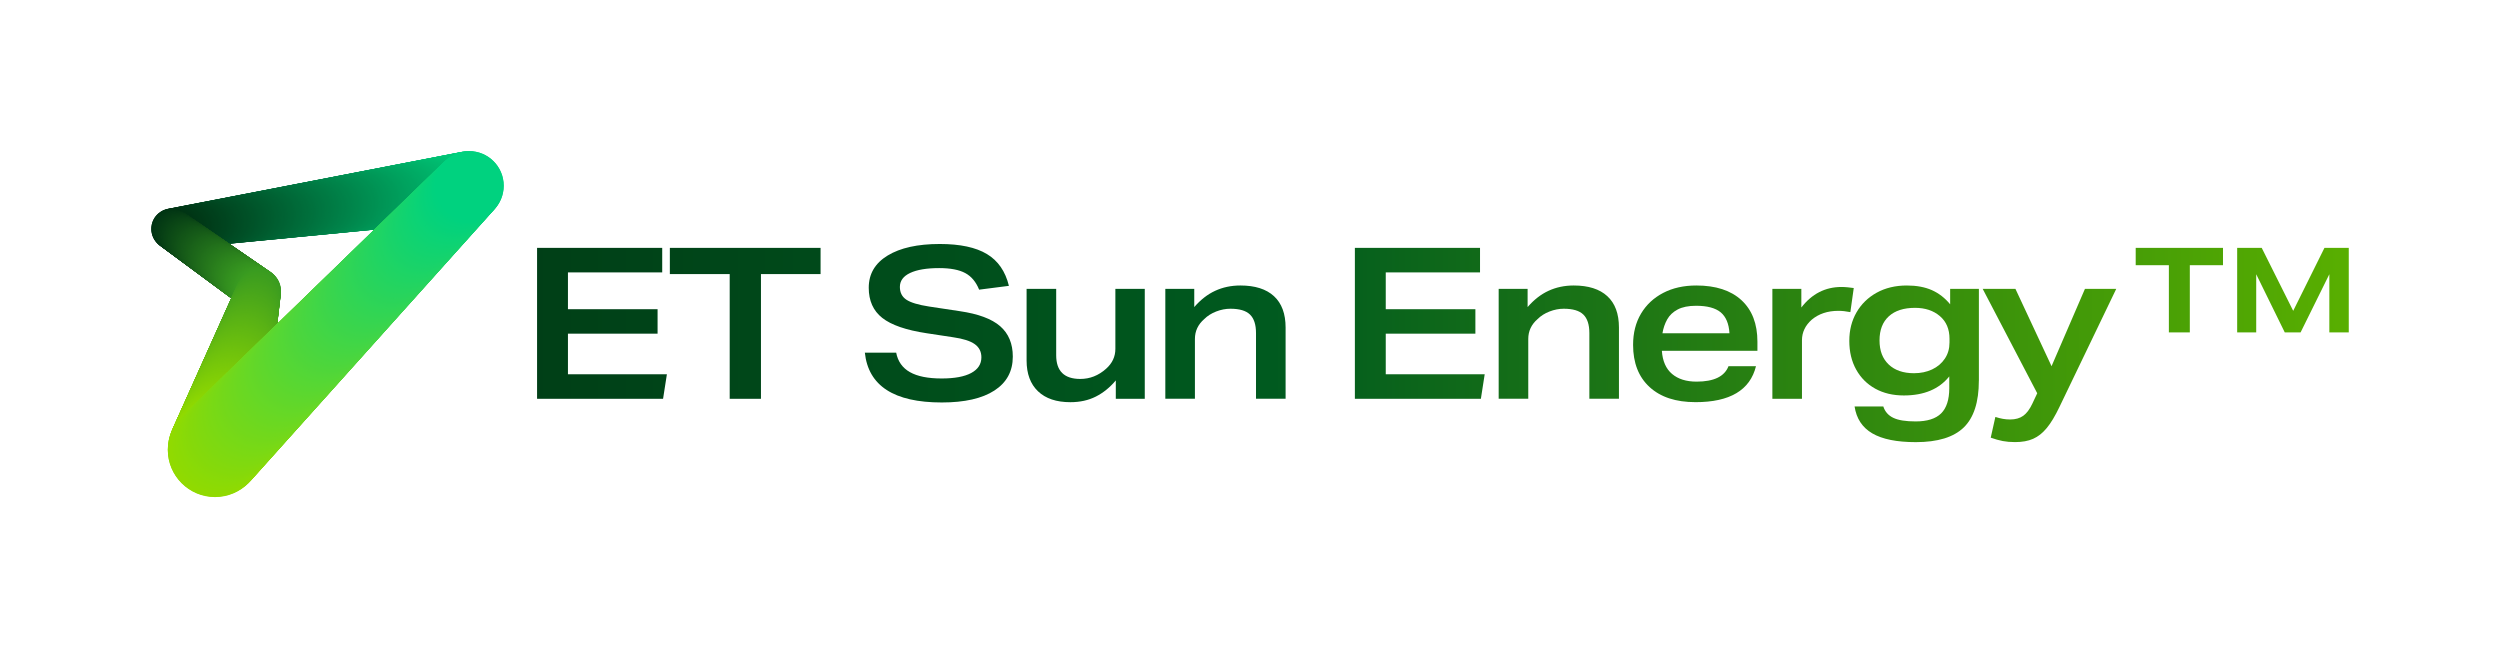 <?xml version="1.0" encoding="UTF-8"?> <svg xmlns="http://www.w3.org/2000/svg" xmlns:xlink="http://www.w3.org/1999/xlink" id="Layer_1" data-name="Layer 1" viewBox="0 0 642.05 166.25"><defs><style> .cls-1 { fill: #00b86d; } .cls-2 { fill: none; } .cls-3 { fill: #35d550; } .cls-4 { fill: #206e1a; } .cls-5 { fill: #007b44; } .cls-6 { fill: #009e5c; } .cls-7 { fill: #3f9f1e; } .cls-8 { fill: #66bb10; } .cls-9 { fill: #8ed801; } .cls-10 { fill: #007842; } .cls-11 { fill: #0c4816; } .cls-12 { fill: #1c6519; } .cls-13 { fill: #5ed72d; } .cls-14 { fill: #09d277; } .cls-15 { fill: #34931f; } .cls-16 { fill: #074015; } .cls-17 { fill: #74d819; } .cls-18 { fill: #006a38; } .cls-19 { fill: #0f4e16; } .cls-20 { fill: #75d819; } .cls-21 { fill: #25771b; } .cls-22 { fill: #009455; } .cls-23 { fill: #00c475; } .cls-24 { fill: #40a01e; } .cls-25 { fill: #34911f; } .cls-26 { fill: #145717; } .cls-27 { fill: #26d45e; } .cls-28 { fill: #5fd72c; } .cls-29 { fill: #49a71a; } .cls-30 { fill: #05d27b; } .cls-31 { fill: #175d18; } .cls-32 { fill: #24751b; } .cls-33 { fill: #68bd0f; } .cls-34 { fill: #0b4716; } .cls-35 { fill: #00d07e; } .cls-36 { fill: #009757; } .cls-37 { fill: #0a4615; } .cls-38 { fill: #00884d; } .cls-39 { fill: #006334; } .cls-40 { fill: #007e46; } .cls-41 { fill: #1a6319; } .cls-42 { fill: #033814; } .cls-43 { fill: #277a1c; } .cls-44 { fill: #004821; } .cls-45 { fill: #8dda04; } .cls-46 { fill: #00ad66; } .cls-47 { fill: #006636; } .cls-48 { fill: #38d54e; } .cls-49 { fill: #43a21c; } .cls-50 { fill: #2cd458; } .cls-51 { fill: #005d2f; } .cls-52 { fill: #00ae67; } .cls-53 { fill: #00a35f; } .cls-54 { fill: #69d823; } .cls-55 { fill: #00884c; } .cls-56 { fill: #6abe0e; } .cls-57 { fill: #00ae66; } .cls-58 { fill: #6fd81e; } .cls-59 { fill: #135517; } .cls-60 { fill: #0b4715; } .cls-61 { fill: #80d90f; } .cls-62 { fill: #54d736; } .cls-63 { fill: #63d728; } .cls-64 { fill: #7ed910; } .cls-65 { fill: #006d3a; } .cls-66 { fill: #6bd821; } .cls-67 { fill: #54d735; } .cls-68 { fill: #30d555; } .cls-69 { fill: #004e25; } .cls-70 { fill: #00c173; } .cls-71 { fill: #0d4a16; } .cls-72 { fill: #094315; } .cls-73 { fill: url(#Valenz_minus_Jade-4); } .cls-74 { fill: url(#Valenz_minus_Jade-9); } .cls-75 { fill: url(#Valenz_minus_Jade-5); } .cls-76 { fill: url(#Valenz_minus_Jade-8); } .cls-77 { fill: url(#Valenz_minus_Jade-7); } .cls-78 { fill: url(#Valenz_minus_Jade-6); } .cls-79 { fill: url(#Valenz_minus_Jade-2); } .cls-80 { fill: url(#Valenz_minus_Jade-3); } .cls-81 { fill: #88d403; } .cls-82 { fill: #59b214; } .cls-83 { fill: #043a14; } .cls-84 { fill: #41a11d; } .cls-85 { fill: #007741; } .cls-86 { fill: #51d638; } .cls-87 { fill: #8fd801; } .cls-88 { fill: #5fb612; } .cls-89 { fill: #00ba6f; } .cls-90 { fill: #007c44; } .cls-91 { fill: #00c777; } .cls-92 { fill: #003b18; } .cls-93 { fill: #297f1c; } .cls-94 { fill: #145718; } .cls-95 { fill: #83d90d; } .cls-96 { fill: #0a4515; } .cls-97 { fill: #006736; } .cls-98 { fill: #0cd375; } .cls-99 { fill: #115217; } .cls-100 { fill: #62b811; } .cls-101 { fill: #23d461; } .cls-102 { fill: #7fd910; } .cls-103 { fill: #053d14; } .cls-104 { fill: #00572b; } .cls-105 { fill: #003515; } .cls-106 { fill: #57b015; } .cls-107 { fill: #00b269; } .cls-108 { fill: #389820; } .cls-109 { fill: #3b9d1f; } .cls-110 { fill: #6ec10d; } .cls-111 { fill: #003615; } .cls-112 { fill: #7ecd07; } .cls-113 { fill: #004d25; } .cls-114 { fill: #185e18; } .cls-115 { fill: #4ba81a; } .cls-116 { fill: #72c40b; } .cls-117 { fill: #7aca08; } .cls-118 { fill: #084115; } .cls-119 { fill: #008a4e; } .cls-120 { fill: #003716; } .cls-121 { fill: #00a963; } .cls-122 { fill: #35931f; } .cls-123 { fill: #308b1e; } .cls-124 { fill: #16d36c; } .cls-125 { fill: #00874c; } .cls-126 { fill: #165b18; } .cls-127 { fill: #8dd702; } .cls-128 { fill: #0e4c16; } .cls-129 { fill: #5dd72d; } .cls-130 { fill: #22d461; } .cls-131 { fill: #71c30b; } .cls-132 { fill: #297e1c; } .cls-133 { fill: #013413; } .cls-134 { fill: #005a2d; } .cls-135 { fill: #00c073; } .cls-136 { fill: #69bd0e; } .cls-137 { fill: #00854b; } .cls-138 { fill: #5ab314; } .cls-139 { fill: #8cd702; } .cls-140 { fill: #88da08; } .cls-141 { fill: #49a61a; } .cls-142 { fill: #3d9e1f; } .cls-143 { fill: #01d27e; } .cls-144 { fill: #58b115; } .cls-145 { fill: #1cd466; } .cls-146 { fill: #56d734; } .cls-147 { fill: #2b811d; } .cls-148 { fill: #48a61b; } .cls-149 { fill: #287c1c; } .cls-150 { fill: #51ac17; } .cls-151 { fill: #008f51; } .cls-152 { fill: #105117; } .cls-153 { fill: #00c174; } .cls-154 { fill: #007540; } .cls-155 { fill: #00ac65; } .cls-156 { fill: #00733f; } .cls-157 { fill: #3d9e1e; } .cls-158 { fill: #21701b; } .cls-159 { fill: #009f5d; } .cls-160 { fill: #006132; } .cls-161 { fill: #6bbf0e; } .cls-162 { fill: #009d5b; } .cls-163 { fill: #2a801d; } .cls-164 { fill: #399b20; } .cls-165 { fill: #009f5c; } .cls-166 { fill: #43d644; } .cls-167 { fill: #009c5a; } .cls-168 { fill: #2e871d; } .cls-169 { fill: #8fd901; } .cls-170 { fill: #00b76d; } .cls-171 { fill: #73d81a; } .cls-172 { fill: #7dd912; } .cls-173 { fill: #0ed373; } .cls-174 { fill: #006c3a; } .cls-175 { fill: #37971f; } .cls-176 { fill: #003e1b; } .cls-177 { fill: #09d377; } .cls-178 { fill: #00a863; } .cls-179 { fill: #73c40b; } .cls-180 { fill: #65bb10; } .cls-181 { fill: #8ad503; } .cls-182 { fill: #44a31c; } .cls-183 { fill: #00b46b; } .cls-184 { fill: #2a7f1d; } .cls-185 { fill: #006032; } .cls-186 { fill: #399b20; } .cls-187 { fill: #1d691a; } .cls-188 { fill: #36d550; } .cls-189 { fill: #67d825; } .cls-190 { fill: #004f26; } .cls-191 { fill: #4fd63a; } .cls-192 { fill: #287b1c; } .cls-193 { fill: #023714; } .cls-194 { fill: #24d45f; } .cls-195 { fill: #87d909; } .cls-196 { fill: #16d36b; } .cls-197 { fill: #008047; } .cls-198 { fill: #00592d; } .cls-199 { fill: #79d915; } .cls-200 { fill: #81ce06; } .cls-201 { fill: #2f881e; } .cls-202 { fill: #00441f; } .cls-203 { fill: #7ccb07; } .cls-204 { fill: #4ad63f; } .cls-205 { fill: #5cd72f; } .cls-206 { fill: #19d36a; } .cls-207 { fill: #6dc00d; } .cls-208 { fill: #04d27c; } .cls-209 { fill: #0fd372; } .cls-210 { fill: #0d4b16; } .cls-211 { fill: #003917; } .cls-212 { fill: #00451f; } .cls-213 { fill: #00cc7b; } .cls-214 { fill: #008b4f; } .cls-215 { fill: #73d81b; } .cls-216 { fill: #007641; } .cls-217 { fill: #2ed557; } .cls-218 { fill: #005328; } .cls-219 { fill: #7dcc07; } .cls-220 { fill: #104f17; } .cls-221 { fill: #49d63f; } .cls-222 { fill: #1bd467; } .cls-223 { fill: #07d279; } .cls-224 { fill: #1a6219; } .cls-225 { fill: #54ae16; } .cls-226 { fill: #007a43; } .cls-227 { fill: #4ad63e; } .cls-228 { fill: #27791c; } .cls-229 { fill: #1f6b1a; } .cls-230 { fill: #4cd63c; } .cls-231 { fill: #27d45d; } .cls-232 { fill: #75c60a; } .cls-233 { fill: #24741b; } .cls-234 { fill: #5bb314; } .cls-235 { fill: #00421d; } .cls-236 { fill: #00542a; } .cls-237 { fill: #003f1b; } .cls-238 { fill: #3e9e1e; } .cls-239 { fill: #389a20; } .cls-240 { fill: #00bb6f; } .cls-241 { fill: #328f1e; } .cls-242 { fill: #57d733; } .cls-243 { fill: #009153; } .cls-244 { fill: #39d54d; } .cls-245 { fill: #6ad822; } .cls-246 { fill: #62d729; } .cls-247 { fill: #72d81b; } .cls-248 { fill: #78d916; } .cls-249 { fill: #0bd376; } .cls-250 { fill: #7cd912; } .cls-251 { fill: #55af16; } .cls-252 { fill: #1dd466; } .cls-253 { fill: #23d460; } .cls-254 { fill: #85d104; } .cls-255 { fill: #1c6619; } .cls-256 { fill: #308a1e; } .cls-257 { fill: #88d908; } .cls-258 { fill: #00a15e; } .cls-259 { fill: #2d841d; } .cls-260 { fill: #7fcd07; } .cls-261 { fill: #8ad502; } .cls-262 { fill: #52ad17; } .cls-263 { fill: #005027; } .cls-264 { fill: #007f47; } .cls-265 { fill: #005f31; } .cls-266 { fill: #50ab18; } .cls-267 { fill: #2b821d; } .cls-268 { fill: #67bc0f; } .cls-269 { fill: #4dd63b; } .cls-270 { fill: #11d370; } .cls-271 { fill: #08d278; } .cls-272 { fill: #00bc70; } .cls-273 { fill: #2bd459; } .cls-274 { fill: #31d554; } .cls-275 { fill: #0cd374; } .cls-276 { fill: #379820; } .cls-277 { fill: #64d728; } .cls-278 { fill: #043b14; } .cls-279 { fill: #3c9d1f; } .cls-280 { fill: #66d826; } .cls-281 { fill: #277b1c; } .cls-282 { fill: #45a41c; } .cls-283 { fill: #3ad54c; } .cls-284 { fill: #83d005; } .cls-285 { fill: #004a23; } .cls-286 { fill: #8fda02; } .cls-287 { fill: #1e691a; } .cls-288 { fill: #008349; } .cls-289 { fill: #1d681a; } .cls-290 { fill: #35d551; } .cls-291 { fill: #013513; } .cls-292 { fill: #61b811; } .cls-293 { fill: #008c50; } .cls-294 { fill: #003413; } .cls-295 { fill: #00401c; } .cls-296 { fill: #00b26a; } .cls-297 { fill: #20d463; } .cls-298 { fill: #25761b; } .cls-299 { fill: #00441e; } .cls-300 { fill: #009052; } .cls-301 { fill: #004720; } .cls-302 { fill: #379720; } .cls-303 { fill: #7ed911; } .cls-304 { fill: #003c19; } .cls-305 { fill: #00743f; } .cls-306 { fill: #007942; } .cls-307 { fill: #34d552; } .cls-308 { fill: #00b96e; } .cls-309 { fill: #196119; } .cls-310 { fill: #013613; } .cls-311 { fill: #5ad730; } .cls-312 { fill: #206d1a; } .cls-313 { fill: #45a31c; } .cls-314 { fill: #59b215; } .cls-315 { fill: #91da00; } .cls-316 { fill: #0ed372; } .cls-317 { fill: #10d371; } .cls-318 { fill: #82d90d; } .cls-319 { fill: #00cd7c; } .cls-320 { fill: #78d915; } .cls-321 { fill: #74c50b; } .cls-322 { fill: #003d1a; } .cls-323 { fill: #78c809; } .cls-324 { fill: #19d369; } .cls-325 { fill: #33911f; } .cls-326 { fill: #42a21d; } .cls-327 { fill: #009b5a; } .cls-328 { fill: #22721b; } .cls-329 { fill: #1e6a1a; } .cls-330 { fill: #00864b; } .cls-331 { fill: #4ed63b; } .cls-332 { fill: #004620; } .cls-333 { fill: #34921f; } .cls-334 { fill: #328f1f; } .cls-335 { fill: #073f15; } .cls-336 { fill: #80ce06; } .cls-337 { fill: #00aa64; } .cls-338 { fill: #5eb513; } .cls-339 { fill: #125417; } .cls-340 { fill: #13d36f; } .cls-341 { fill: #50d639; } .cls-342 { fill: #6cbf0e; } .cls-343 { fill: #0e4d16; } .cls-344 { fill: #3dd54a; } .cls-345 { fill: #0c4916; } .cls-346 { fill: #006233; } .cls-347 { fill: #8dda03; } .cls-348 { fill: #26791c; } .cls-349 { fill: #5db513; } .cls-350 { fill: #58d732; } .cls-351 { fill: #023613; } .cls-352 { fill: #009a59; } .cls-353 { fill: #00a25e; } .cls-354 { fill: #3cd54b; } .cls-355 { fill: #17d36b; } .cls-356 { fill: #13d36e; } .cls-357 { fill: #145818; } .cls-358 { fill: #88d303; } .cls-359 { fill: #8cd602; } .cls-360 { fill: #1b6419; } .cls-361 { fill: #86d204; } .cls-362 { fill: #00582c; } .cls-363 { fill: #42a11d; } .cls-364 { fill: #328e1e; } .cls-365 { fill: #82cf05; } .cls-366 { fill: #32d553; } .cls-367 { fill: #006b39; } .cls-368 { fill: #6fc20c; } .cls-369 { fill: #3b9c1f; } .cls-370 { fill: #23741b; } .cls-371 { fill: #2c831d; } .cls-372 { fill: #7bca08; } .cls-373 { fill: #36951f; } .cls-374 { fill: #8bda05; } .cls-375 { fill: #009253; } .cls-376 { fill: #00b56b; } .cls-377 { fill: #005329; } .cls-378 { fill: #005228; } .cls-379 { fill: #04d27b; } .cls-380 { fill: #063e14; } .cls-381 { fill: #005b2e; } .cls-382 { fill: #1d671a; } .cls-383 { fill: #7ad914; } .cls-384 { fill: #00b068; } .cls-385 { fill: #00c375; } .cls-386 { fill: #70d81d; } .cls-387 { fill: #64d827; } .cls-388 { fill: #42d646; } .cls-389 { fill: #318d1e; } .cls-390 { fill: #06d279; } .cls-391 { fill: #003816; } .cls-392 { fill: #009656; } .cls-393 { fill: #60d72b; } .cls-394 { fill: #00a762; } .cls-395 { fill: #3dd549; } .cls-396 { fill: #005127; } .cls-397 { fill: #00431e; } .cls-398 { fill: #005c2f; } .cls-399 { fill: #00894e; } .cls-400 { fill: #004922; } .cls-401 { fill: #14d36d; } .cls-402 { fill: #61b812; } .cls-403 { fill: #85d204; } .cls-404 { fill: #3bd54b; } .cls-405 { fill: #003313; } .cls-406 { fill: #6ed81e; } .cls-407 { fill: #155a18; } .cls-408 { fill: #1f6c1a; } .cls-409 { fill: #68d824; } .cls-410 { fill: #42d645; } .cls-411 { fill: #00bd70; } .cls-412 { fill: #033914; } .cls-413 { fill: #5cb413; } .cls-414 { fill: #33d552; } .cls-415 { fill: #008148; } .cls-416 { fill: #165c18; } .cls-417 { fill: #00b66c; } .cls-418 { fill: #77d917; } .cls-419 { fill: #0f4f16; } .cls-420 { fill: #3fd647; } .cls-421 { fill: #006434; } .cls-422 { fill: #3fd548; } .cls-423 { fill: #89d403; } .cls-424 { fill: #2fd556; } .cls-425 { fill: #15d36d; } .cls-426 { fill: #12d36f; } .cls-427 { fill: #1bd368; } .cls-428 { fill: #8bd602; } .cls-429 { fill: #008249; } .cls-430 { fill: #006938; } .cls-431 { fill: #89da07; } .cls-432 { fill: #063d14; } .cls-433 { fill: #00cb7a; } .cls-434 { fill: #26781c; } .cls-435 { fill: #00b168; } .cls-436 { fill: #2e861d; } .cls-437 { fill: #4cd63d; } .cls-438 { fill: #84d105; } .cls-439 { fill: #4fd639; } .cls-440 { fill: #21d462; } .cls-441 { fill: #00ca7a; } .cls-442 { fill: #2e871e; } .cls-443 { fill: #053b14; } .cls-444 { fill: #008c4f; } .cls-445 { fill: #00552a; } .cls-446 { fill: #65d827; } .cls-447 { fill: #4da919; } .cls-448 { fill: #36961f; } .cls-449 { fill: #6ed81f; } .cls-450 { fill: #00844a; } .cls-451 { fill: #52d638; } .cls-452 { fill: url(#Valenz_minus_Jade); } .cls-453 { fill: #8dd701; } .cls-454 { fill: #1c6719; } .cls-455 { fill: #00b36a; } .cls-456 { fill: #053c14; } .cls-457 { fill: #297d1c; } .cls-458 { fill: #56b015; } .cls-459 { fill: #2d851d; } .cls-460 { fill: #009b59; } .cls-461 { fill: #22711b; } .cls-462 { fill: #1b6519; } .cls-463 { fill: #00a05d; } .cls-464 { fill: #71d81c; } .cls-465 { fill: #003414; } .cls-466 { fill: #196019; } .cls-467 { fill: #216f1a; } .cls-468 { fill: #0ad376; } .cls-469 { fill: #007943; } .cls-470 { fill: #2c841d; } .cls-471 { fill: #115317; } .cls-472 { fill: #59d731; } .cls-473 { fill: #73c50b; } .cls-474 { fill: #79c909; } .cls-475 { fill: url(#Valenz_minus_Jade-10); } .cls-476 { fill: url(#Valenz_minus_Jade-11); } .cls-477 { fill: url(#Valenz_minus_Jade-12); } .cls-478 { fill: #63b911; } .cls-479 { fill: #004b23; } .cls-480 { fill: #1fd464; } .cls-481 { fill: #00a460; } .cls-482 { fill: #46a41b; } .cls-483 { fill: #009556; } .cls-484 { fill: #44d644; } .cls-485 { fill: #47d640; } .cls-486 { fill: #003514; } .cls-487 { fill: #009354; } .cls-488 { fill: #006f3c; } .cls-489 { fill: #00ab65; } .cls-490 { fill: #85d90b; } .cls-491 { fill: #007d45; } .cls-492 { fill: #2bd45a; } .cls-493 { fill: #7fcd06; } .cls-494 { fill: #00d07d; } .cls-495 { fill: #35941f; } .cls-496 { fill: #007d46; } .cls-497 { fill: #00be72; } .cls-498 { fill: #60b712; } .cls-499 { fill: #185f19; } .cls-500 { fill: #23721b; } .cls-501 { fill: #6cc00d; } .cls-502 { fill: #18d36a; } .cls-503 { fill: #76d917; } .cls-504 { fill: #45d643; } .cls-505 { fill: #1ed464; } .cls-506 { fill: #175c18; } .cls-507 { fill: #71c30c; } .cls-508 { fill: #69bd0f; } .cls-509 { fill: #41d646; } .cls-510 { fill: #2f891e; } .cls-511 { fill: #70c20c; } .cls-512 { fill: #318c1e; } .cls-513 { fill: #45d642; } .cls-514 { fill: #00cf7d; } .cls-515 { fill: #4eaa18; } .cls-516 { fill: #23731b; } .cls-517 { fill: #1ad368; } .cls-518 { fill: #00411d; } .cls-519 { fill: #4aa71a; } .cls-520 { fill: #4ca919; } .cls-521 { fill: #00d27f; } .cls-522 { fill: #094415; } .cls-523 { fill: #1ed465; } .cls-524 { fill: #006837; } .cls-525 { fill: #7bd914; } .cls-526 { fill: #00bd71; } .cls-527 { fill: #00c677; } .cls-528 { fill: #8ada06; } .cls-529 { fill: #00c576; } .cls-530 { fill: #8cda04; } .cls-531 { fill: #65ba10; } .cls-532 { fill: #2dd458; } .cls-533 { fill: #48a61a; } .cls-534 { fill: #52d737; } .cls-535 { fill: #084215; } .cls-536 { fill: #0c4a16; } .cls-537 { fill: #64ba10; } .cls-538 { fill: #5bd72f; } .cls-539 { fill: #28d45c; } .cls-540 { fill: #00703c; } .cls-541 { fill: #85d90a; } .cls-542 { fill: #00a560; } .cls-543 { fill: #87d304; } .cls-544 { fill: #00572c; } .cls-545 { fill: #76d818; } .cls-546 { fill: #33901f; } .cls-547 { fill: #55d734; } .cls-548 { fill: #00ce7c; } .cls-549 { fill: #77c809; } .cls-550 { fill: #6dd820; } .cls-551 { fill: #48d640; } .cls-552 { fill: #00c274; } .cls-553 { fill: #023713; } .cls-554 { fill: #81cf06; } .cls-555 { fill: #125317; } .cls-556 { fill: #105017; } .cls-557 { fill: #7ccb08; } .cls-558 { fill: #7bd913; } .cls-559 { fill: #006635; } .cls-560 { fill: #009858; } .cls-561 { fill: #399a20; } .cls-562 { fill: #00713d; } .cls-563 { fill: #25771c; } .cls-564 { fill: #7ac908; } .cls-565 { fill: #389920; } .cls-566 { fill: #005e30; } .cls-567 { fill: #53d736; } .cls-568 { fill: #25d45f; } .cls-569 { fill: #185f18; } .cls-570 { fill: #4eaa19; } .cls-571 { fill: #4ca819; } .cls-572 { fill: #8eda03; } .cls-573 { fill: #06d27a; } .cls-574 { fill: #073f14; } .cls-575 { fill: #006e3b; } .cls-576 { fill: #29d45b; } .cls-577 { fill: #00af67; } .cls-578 { fill: #155918; } .cls-579 { fill: #0b4816; } .cls-580 { fill: #02d27d; } .cls-581 { fill: #125517; } .cls-582 { fill: #009958; } .cls-583 { fill: #66d825; } .cls-584 { fill: #4fab18; } .cls-585 { fill: #3a9c20; } .cls-586 { fill: #77c70a; } .cls-587 { fill: #61d72a; } .cls-588 { fill: #00a661; } .cls-589 { fill: #83d90c; } .cls-590 { fill: #2d861d; } .cls-591 { fill: #47a51b; } .cls-592 { fill: #82cf06; } .cls-593 { fill: #165a18; } .cls-594 { fill: #50ac18; } .cls-595 { fill: #53ae16; } .cls-596 { fill: #6cd820; } .cls-597 { fill: #46d642; } .cls-598 { fill: #4ba819; } .cls-599 { fill: #003a18; } .cls-600 { fill: #86d909; } .cls-601 { fill: #00562b; } .cls-602 { fill: #03d27c; } .cls-603 { fill: #5eb612; } .cls-604 { fill: #008e51; } .cls-605 { fill: #2ad45a; } .cls-606 { fill: #76c70a; } .cls-607 { fill: #135617; } .cls-608 { fill: #90da01; } .cls-609 { fill: #57b115; } .cls-610 { fill: #00c878; } .cls-611 { fill: #004822; } .cls-612 { fill: #7ecc07; } .cls-613 { fill: #53ad17; } .cls-614 { fill: #81d90e; } .cls-615 { fill: #40a01d; } .cls-616 { fill: #8bda06; } .cls-617 { fill: #0dd374; } .cls-618 { fill: #006535; } .cls-619 { fill: #00bf72; } .cls-620 { fill: #00723e; } .cls-621 { fill: #40d647; } .cls-622 { fill: #3ed549; } .cls-623 { fill: #84d90b; } .cls-624 { fill: #006a39; } .cls-625 { fill: #37d54f; } .cls-626 { fill: #2dd557; } .cls-627 { fill: #004c24; } .cls-628 { fill: #00d17e; } .cls-629 { fill: #008d50; } .cls-630 { fill: #90d900; } .cls-631 { fill: #216f1b; } .cls-632 { fill: #3e9f1e; } .cls-633 { fill: #00c979; } .cls-634 { fill: #4bd63d; } .cls-635 { fill: #47d641; } .cls-636 { fill: #5cd72e; } </style><linearGradient id="Valenz_minus_Jade" data-name="Valenz minus Jade" x1="607.39" y1="83.04" x2="45.68" y2="83.04" gradientUnits="userSpaceOnUse"><stop offset="0" stop-color="#5ab000"></stop><stop offset=".5" stop-color="#005a1f"></stop><stop offset=".99" stop-color="#003313"></stop></linearGradient><linearGradient id="Valenz_minus_Jade-2" data-name="Valenz minus Jade" x1="607.99" y1="83.04" x2="46.27" y2="83.04" xlink:href="#Valenz_minus_Jade"></linearGradient><linearGradient id="Valenz_minus_Jade-3" data-name="Valenz minus Jade" x1="607.39" y1="83.04" x2="45.68" y2="83.04" xlink:href="#Valenz_minus_Jade"></linearGradient><linearGradient id="Valenz_minus_Jade-4" data-name="Valenz minus Jade" x1="607.39" y1="88.74" x2="45.68" y2="88.74" xlink:href="#Valenz_minus_Jade"></linearGradient><linearGradient id="Valenz_minus_Jade-5" data-name="Valenz minus Jade" x1="607.39" y1="87.87" x2="45.68" y2="87.87" xlink:href="#Valenz_minus_Jade"></linearGradient><linearGradient id="Valenz_minus_Jade-6" data-name="Valenz minus Jade" x1="607.39" y1="83.04" x2="45.68" y2="83.04" xlink:href="#Valenz_minus_Jade"></linearGradient><linearGradient id="Valenz_minus_Jade-7" data-name="Valenz minus Jade" x1="607.39" y1="87.87" x2="45.68" y2="87.87" xlink:href="#Valenz_minus_Jade"></linearGradient><linearGradient id="Valenz_minus_Jade-8" data-name="Valenz minus Jade" x1="607.39" y1="88.3" x2="45.68" y2="88.3" xlink:href="#Valenz_minus_Jade"></linearGradient><linearGradient id="Valenz_minus_Jade-9" data-name="Valenz minus Jade" x1="607.39" y1="88.06" x2="45.68" y2="88.06" xlink:href="#Valenz_minus_Jade"></linearGradient><linearGradient id="Valenz_minus_Jade-10" data-name="Valenz minus Jade" x1="607.39" y1="93.43" x2="45.68" y2="93.43" xlink:href="#Valenz_minus_Jade"></linearGradient><linearGradient id="Valenz_minus_Jade-11" data-name="Valenz minus Jade" x1="607.39" y1="93.87" x2="45.68" y2="93.87" xlink:href="#Valenz_minus_Jade"></linearGradient><linearGradient id="Valenz_minus_Jade-12" data-name="Valenz minus Jade" x1="607.39" y1="74.51" x2="45.68" y2="74.51" xlink:href="#Valenz_minus_Jade"></linearGradient></defs><g><g><circle class="cls-521" cx="120.47" cy="47.7" r="8.89"></circle><circle class="cls-628" cx="120.09" cy="47.75" r="8.87"></circle><circle class="cls-35" cx="119.71" cy="47.81" r="8.86"></circle><circle class="cls-494" cx="119.33" cy="47.86" r="8.84"></circle><circle class="cls-514" cx="118.95" cy="47.92" r="8.82"></circle><circle class="cls-548" cx="118.57" cy="47.97" r="8.8"></circle><circle class="cls-319" cx="118.19" cy="48.03" r="8.78"></circle><circle class="cls-213" cx="117.81" cy="48.08" r="8.77"></circle><circle class="cls-213" cx="117.43" cy="48.14" r="8.75"></circle><circle class="cls-433" cx="117.05" cy="48.19" r="8.73"></circle><circle class="cls-441" cx="116.67" cy="48.25" r="8.71"></circle><circle class="cls-633" cx="116.29" cy="48.3" r="8.69"></circle><circle class="cls-633" cx="115.91" cy="48.36" r="8.67"></circle><circle class="cls-610" cx="115.53" cy="48.41" r="8.66"></circle><circle class="cls-91" cx="115.15" cy="48.47" r="8.64"></circle><circle class="cls-527" cx="114.77" cy="48.52" r="8.62"></circle><circle class="cls-529" cx="114.39" cy="48.58" r="8.6"></circle><circle class="cls-529" cx="114.01" cy="48.63" r="8.58"></circle><circle class="cls-23" cx="113.63" cy="48.69" r="8.56"></circle><circle class="cls-385" cx="113.25" cy="48.75" r="8.55"></circle><circle class="cls-552" cx="112.87" cy="48.8" r="8.53"></circle><circle class="cls-153" cx="112.49" cy="48.86" r="8.51"></circle><circle class="cls-70" cx="112.11" cy="48.91" r="8.49"></circle><circle class="cls-135" cx="111.73" cy="48.97" r="8.47"></circle><circle class="cls-619" cx="111.35" cy="49.02" r="8.46"></circle><circle class="cls-497" cx="110.97" cy="49.08" r="8.44"></circle><circle class="cls-526" cx="110.59" cy="49.13" r="8.42"></circle><circle class="cls-411" cx="110.21" cy="49.19" r="8.4"></circle><circle class="cls-272" cx="109.83" cy="49.24" r="8.38"></circle><circle class="cls-240" cx="109.45" cy="49.3" r="8.36"></circle><circle class="cls-89" cx="109.07" cy="49.35" r="8.35"></circle><circle class="cls-308" cx="108.69" cy="49.41" r="8.33"></circle><circle class="cls-308" cx="108.31" cy="49.46" r="8.31"></circle><circle class="cls-1" cx="107.93" cy="49.52" r="8.29"></circle><circle class="cls-170" cx="107.55" cy="49.57" r="8.27"></circle><circle class="cls-417" cx="107.17" cy="49.63" r="8.26"></circle><circle class="cls-417" cx="106.79" cy="49.68" r="8.24"></circle><circle class="cls-376" cx="106.41" cy="49.74" r="8.22"></circle><circle class="cls-183" cx="106.03" cy="49.79" r="8.2"></circle><circle class="cls-455" cx="105.65" cy="49.85" r="8.18"></circle><circle class="cls-296" cx="105.27" cy="49.9" r="8.16"></circle><circle class="cls-107" cx="104.89" cy="49.96" r="8.15"></circle><circle class="cls-435" cx="104.51" cy="50.01" r="8.13"></circle><circle class="cls-384" cx="104.13" cy="50.07" r="8.11"></circle><circle class="cls-577" cx="103.75" cy="50.12" r="8.09"></circle><circle class="cls-52" cx="103.37" cy="50.18" r="8.07"></circle><circle class="cls-57" cx="102.99" cy="50.23" r="8.06"></circle><circle class="cls-46" cx="102.61" cy="50.29" r="8.04"></circle><circle class="cls-155" cx="102.23" cy="50.34" r="8.02"></circle><circle class="cls-489" cx="101.85" cy="50.4" r="8"></circle><circle class="cls-337" cx="101.47" cy="50.45" r="7.98"></circle><circle class="cls-337" cx="101.09" cy="50.51" r="7.96"></circle><circle class="cls-121" cx="100.71" cy="50.56" r="7.95"></circle><circle class="cls-178" cx="100.33" cy="50.62" r="7.93"></circle><circle class="cls-394" cx="99.95" cy="50.68" r="7.91"></circle><circle class="cls-588" cx="99.57" cy="50.73" r="7.89"></circle><circle class="cls-588" cx="99.19" cy="50.79" r="7.87"></circle><circle class="cls-542" cx="98.81" cy="50.84" r="7.85"></circle><circle class="cls-481" cx="98.43" cy="50.9" r="7.84"></circle><circle class="cls-53" cx="98.05" cy="50.95" r="7.82"></circle><circle class="cls-53" cx="97.67" cy="51.01" r="7.8"></circle><circle class="cls-353" cx="97.29" cy="51.06" r="7.78"></circle><circle class="cls-258" cx="96.91" cy="51.12" r="7.76"></circle><circle class="cls-463" cx="96.53" cy="51.17" r="7.75"></circle><circle class="cls-159" cx="96.15" cy="51.23" r="7.73"></circle><circle class="cls-165" cx="95.77" cy="51.28" r="7.71"></circle><circle class="cls-6" cx="95.39" cy="51.34" r="7.69"></circle><circle class="cls-162" cx="95.01" cy="51.39" r="7.67"></circle><circle class="cls-167" cx="94.63" cy="51.45" r="7.65"></circle><circle class="cls-327" cx="94.25" cy="51.5" r="7.64"></circle><circle class="cls-460" cx="93.87" cy="51.56" r="7.62"></circle><circle class="cls-352" cx="93.49" cy="51.61" r="7.6"></circle><circle class="cls-582" cx="93.11" cy="51.67" r="7.58"></circle><circle class="cls-560" cx="92.73" cy="51.72" r="7.56"></circle><circle class="cls-36" cx="92.35" cy="51.78" r="7.55"></circle><circle class="cls-36" cx="91.97" cy="51.83" r="7.53"></circle><circle class="cls-392" cx="91.59" cy="51.89" r="7.51"></circle><circle class="cls-483" cx="91.21" cy="51.94" r="7.49"></circle><circle class="cls-22" cx="90.83" cy="52" r="7.47"></circle><circle class="cls-22" cx="90.45" cy="52.05" r="7.45"></circle><circle class="cls-487" cx="90.07" cy="52.11" r="7.44"></circle><circle class="cls-375" cx="89.69" cy="52.16" r="7.42"></circle><circle class="cls-243" cx="89.31" cy="52.22" r="7.4"></circle><circle class="cls-300" cx="88.93" cy="52.27" r="7.38"></circle><circle class="cls-300" cx="88.55" cy="52.33" r="7.36"></circle><circle class="cls-151" cx="88.17" cy="52.38" r="7.35"></circle><circle class="cls-604" cx="87.79" cy="52.44" r="7.33"></circle><circle class="cls-629" cx="87.41" cy="52.49" r="7.31"></circle><circle class="cls-293" cx="87.03" cy="52.55" r="7.29"></circle><circle class="cls-444" cx="86.65" cy="52.61" r="7.27"></circle><circle class="cls-214" cx="86.27" cy="52.66" r="7.25"></circle><circle class="cls-119" cx="85.89" cy="52.72" r="7.24"></circle><circle class="cls-399" cx="85.51" cy="52.77" r="7.22"></circle><circle class="cls-38" cx="85.13" cy="52.83" r="7.2"></circle><circle class="cls-55" cx="84.75" cy="52.88" r="7.18"></circle><circle class="cls-125" cx="84.37" cy="52.94" r="7.16"></circle><circle class="cls-330" cx="83.99" cy="52.99" r="7.14"></circle><circle class="cls-137" cx="83.61" cy="53.05" r="7.13"></circle><circle class="cls-450" cx="83.23" cy="53.1" r="7.11"></circle><circle class="cls-450" cx="82.85" cy="53.16" r="7.09"></circle><circle class="cls-288" cx="82.47" cy="53.21" r="7.07"></circle><circle class="cls-429" cx="82.09" cy="53.27" r="7.05"></circle><circle class="cls-415" cx="81.71" cy="53.32" r="7.04"></circle><circle class="cls-415" cx="81.33" cy="53.38" r="7.02"></circle><circle class="cls-197" cx="80.95" cy="53.43" r="7"></circle><circle class="cls-264" cx="80.57" cy="53.49" r="6.98"></circle><circle class="cls-40" cx="80.19" cy="53.54" r="6.96"></circle><circle class="cls-496" cx="79.81" cy="53.6" r="6.94"></circle><circle class="cls-491" cx="79.43" cy="53.65" r="6.93"></circle><circle class="cls-90" cx="79.05" cy="53.71" r="6.91"></circle><circle class="cls-5" cx="78.67" cy="53.76" r="6.89"></circle><circle class="cls-226" cx="78.29" cy="53.82" r="6.87"></circle><circle class="cls-469" cx="77.91" cy="53.87" r="6.85"></circle><circle class="cls-306" cx="77.53" cy="53.93" r="6.84"></circle><circle class="cls-10" cx="77.15" cy="53.98" r="6.82"></circle><circle class="cls-85" cx="76.77" cy="54.04" r="6.8"></circle><circle class="cls-216" cx="76.39" cy="54.09" r="6.78"></circle><circle class="cls-154" cx="76.01" cy="54.15" r="6.76"></circle><circle class="cls-154" cx="75.63" cy="54.2" r="6.74"></circle><circle class="cls-305" cx="75.25" cy="54.26" r="6.73"></circle><circle class="cls-156" cx="74.87" cy="54.31" r="6.71"></circle><circle class="cls-620" cx="74.49" cy="54.37" r="6.69"></circle><circle class="cls-562" cx="74.11" cy="54.42" r="6.67"></circle><circle class="cls-562" cx="73.73" cy="54.48" r="6.65"></circle><circle class="cls-540" cx="73.35" cy="54.54" r="6.64"></circle><circle class="cls-488" cx="72.97" cy="54.59" r="6.62"></circle><circle class="cls-575" cx="72.59" cy="54.65" r="6.6"></circle><circle class="cls-575" cx="72.21" cy="54.7" r="6.58"></circle><circle class="cls-65" cx="71.83" cy="54.76" r="6.56"></circle><circle class="cls-174" cx="71.45" cy="54.81" r="6.54"></circle><circle class="cls-367" cx="71.07" cy="54.87" r="6.53"></circle><circle class="cls-624" cx="70.69" cy="54.92" r="6.51"></circle><circle class="cls-18" cx="70.31" cy="54.98" r="6.49"></circle><circle class="cls-430" cx="69.93" cy="55.03" r="6.47"></circle><circle class="cls-524" cx="69.55" cy="55.09" r="6.45"></circle><circle class="cls-97" cx="69.17" cy="55.14" r="6.43"></circle><circle class="cls-47" cx="68.79" cy="55.2" r="6.42"></circle><circle class="cls-559" cx="68.41" cy="55.25" r="6.4"></circle><circle class="cls-618" cx="68.03" cy="55.31" r="6.38"></circle><circle class="cls-421" cx="67.65" cy="55.36" r="6.36"></circle><circle class="cls-39" cx="67.27" cy="55.42" r="6.34"></circle><circle class="cls-346" cx="66.89" cy="55.47" r="6.33"></circle><circle class="cls-346" cx="66.51" cy="55.53" r="6.31"></circle><circle class="cls-160" cx="66.13" cy="55.58" r="6.29"></circle><circle class="cls-185" cx="65.75" cy="55.64" r="6.27"></circle><circle class="cls-265" cx="65.37" cy="55.69" r="6.25"></circle><circle class="cls-265" cx="64.99" cy="55.75" r="6.23"></circle><circle class="cls-566" cx="64.61" cy="55.8" r="6.22"></circle><circle class="cls-51" cx="64.23" cy="55.86" r="6.2"></circle><circle class="cls-398" cx="63.85" cy="55.91" r="6.18"></circle><circle class="cls-381" cx="63.47" cy="55.97" r="6.16"></circle><circle class="cls-381" cx="63.09" cy="56.02" r="6.14"></circle><circle class="cls-134" cx="62.71" cy="56.08" r="6.13"></circle><circle class="cls-198" cx="62.33" cy="56.13" r="6.11"></circle><circle class="cls-362" cx="61.95" cy="56.19" r="6.09"></circle><circle class="cls-544" cx="61.57" cy="56.24" r="6.07"></circle><circle class="cls-104" cx="61.19" cy="56.3" r="6.05"></circle><circle class="cls-601" cx="60.81" cy="56.35" r="6.03"></circle><circle class="cls-445" cx="60.43" cy="56.41" r="6.02"></circle><circle class="cls-236" cx="60.05" cy="56.46" r="6"></circle><circle class="cls-377" cx="59.67" cy="56.52" r="5.98"></circle><circle class="cls-218" cx="59.29" cy="56.58" r="5.96"></circle><circle class="cls-378" cx="58.91" cy="56.63" r="5.94"></circle><circle class="cls-396" cx="58.53" cy="56.69" r="5.92"></circle><circle class="cls-263" cx="58.15" cy="56.74" r="5.91"></circle><circle class="cls-190" cx="57.77" cy="56.8" r="5.89"></circle><circle class="cls-190" cx="57.39" cy="56.85" r="5.87"></circle><circle class="cls-69" cx="57.01" cy="56.91" r="5.85"></circle><circle class="cls-113" cx="56.63" cy="56.96" r="5.83"></circle><circle class="cls-627" cx="56.25" cy="57.02" r="5.82"></circle><circle class="cls-627" cx="55.87" cy="57.07" r="5.8"></circle><circle class="cls-479" cx="55.49" cy="57.13" r="5.78"></circle><circle class="cls-285" cx="55.11" cy="57.18" r="5.76"></circle><circle class="cls-400" cx="54.73" cy="57.24" r="5.74"></circle><circle class="cls-611" cx="54.35" cy="57.29" r="5.72"></circle><circle class="cls-44" cx="53.97" cy="57.35" r="5.71"></circle><circle class="cls-301" cx="53.59" cy="57.4" r="5.69"></circle><circle class="cls-332" cx="53.21" cy="57.46" r="5.67"></circle><circle class="cls-212" cx="52.83" cy="57.51" r="5.65"></circle><circle class="cls-202" cx="52.45" cy="57.57" r="5.63"></circle><circle class="cls-299" cx="52.07" cy="57.62" r="5.62"></circle><circle class="cls-397" cx="51.69" cy="57.68" r="5.6"></circle><circle class="cls-235" cx="51.31" cy="57.73" r="5.58"></circle><circle class="cls-518" cx="50.93" cy="57.79" r="5.56"></circle><circle class="cls-295" cx="50.55" cy="57.84" r="5.54"></circle><circle class="cls-295" cx="50.17" cy="57.9" r="5.52"></circle><circle class="cls-237" cx="49.79" cy="57.95" r="5.51"></circle><circle class="cls-176" cx="49.41" cy="58.01" r="5.49"></circle><circle class="cls-322" cx="49.03" cy="58.06" r="5.47"></circle><circle class="cls-304" cx="48.65" cy="58.12" r="5.45"></circle><circle class="cls-304" cx="48.27" cy="58.17" r="5.43"></circle><circle class="cls-92" cx="47.89" cy="58.23" r="5.42"></circle><circle class="cls-599" cx="47.51" cy="58.28" r="5.4"></circle><circle class="cls-211" cx="47.13" cy="58.34" r="5.38"></circle><circle class="cls-211" cx="46.75" cy="58.39" r="5.36"></circle><circle class="cls-391" cx="46.37" cy="58.45" r="5.34"></circle><circle class="cls-120" cx="45.99" cy="58.51" r="5.32"></circle><circle class="cls-111" cx="45.61" cy="58.56" r="5.31"></circle><circle class="cls-105" cx="45.23" cy="58.62" r="5.29"></circle><circle class="cls-486" cx="44.85" cy="58.67" r="5.27"></circle><circle class="cls-465" cx="44.47" cy="58.73" r="5.25"></circle><circle class="cls-405" cx="44.09" cy="58.78" r="5.23"></circle></g><g><circle class="cls-405" cx="44.09" cy="58.78" r="5.23"></circle><circle class="cls-294" cx="44.2" cy="58.86" r="5.24"></circle><circle class="cls-133" cx="44.31" cy="58.94" r="5.24"></circle><circle class="cls-291" cx="44.42" cy="59.02" r="5.24"></circle><circle class="cls-291" cx="44.53" cy="59.1" r="5.24"></circle><circle class="cls-310" cx="44.64" cy="59.18" r="5.25"></circle><circle class="cls-351" cx="44.75" cy="59.26" r="5.25"></circle><circle class="cls-553" cx="44.86" cy="59.34" r="5.25"></circle><circle class="cls-193" cx="44.98" cy="59.42" r="5.25"></circle><circle class="cls-42" cx="45.09" cy="59.5" r="5.25"></circle><circle class="cls-42" cx="45.2" cy="59.57" r="5.26"></circle><circle class="cls-412" cx="45.31" cy="59.65" r="5.26"></circle><circle class="cls-412" cx="45.42" cy="59.73" r="5.26"></circle><circle class="cls-83" cx="45.53" cy="59.81" r="5.26"></circle><circle class="cls-83" cx="45.64" cy="59.89" r="5.27"></circle><circle class="cls-278" cx="45.76" cy="59.97" r="5.27"></circle><circle class="cls-443" cx="45.87" cy="60.05" r="5.27"></circle><circle class="cls-456" cx="45.98" cy="60.13" r="5.27"></circle><circle class="cls-456" cx="46.09" cy="60.21" r="5.28"></circle><circle class="cls-103" cx="46.2" cy="60.29" r="5.28"></circle><circle class="cls-432" cx="46.31" cy="60.37" r="5.28"></circle><circle class="cls-380" cx="46.42" cy="60.45" r="5.28"></circle><circle class="cls-380" cx="46.53" cy="60.53" r="5.29"></circle><circle class="cls-574" cx="46.65" cy="60.61" r="5.29"></circle><circle class="cls-335" cx="46.76" cy="60.69" r="5.29"></circle><circle class="cls-16" cx="46.87" cy="60.76" r="5.29"></circle><circle class="cls-16" cx="46.98" cy="60.84" r="5.3"></circle><circle class="cls-118" cx="47.09" cy="60.92" r="5.3"></circle><circle class="cls-118" cx="47.2" cy="61" r="5.3"></circle><circle class="cls-535" cx="47.31" cy="61.08" r="5.3"></circle><circle class="cls-72" cx="47.43" cy="61.16" r="5.3"></circle><circle class="cls-72" cx="47.54" cy="61.24" r="5.31"></circle><circle class="cls-522" cx="47.65" cy="61.32" r="5.31"></circle><circle class="cls-522" cx="47.76" cy="61.4" r="5.31"></circle><circle class="cls-96" cx="47.87" cy="61.48" r="5.31"></circle><circle class="cls-96" cx="47.98" cy="61.56" r="5.32"></circle><circle class="cls-37" cx="48.09" cy="61.64" r="5.32"></circle><circle class="cls-37" cx="48.2" cy="61.72" r="5.32"></circle><circle class="cls-60" cx="48.32" cy="61.8" r="5.32"></circle><circle class="cls-34" cx="48.43" cy="61.88" r="5.33"></circle><circle class="cls-579" cx="48.54" cy="61.96" r="5.33"></circle><circle class="cls-11" cx="48.65" cy="62.03" r="5.33"></circle><circle class="cls-345" cx="48.76" cy="62.11" r="5.33"></circle><circle class="cls-345" cx="48.87" cy="62.19" r="5.34"></circle><circle class="cls-536" cx="48.98" cy="62.27" r="5.34"></circle><circle class="cls-71" cx="49.1" cy="62.35" r="5.34"></circle><circle class="cls-210" cx="49.21" cy="62.43" r="5.34"></circle><circle class="cls-210" cx="49.32" cy="62.51" r="5.35"></circle><circle class="cls-128" cx="49.43" cy="62.59" r="5.35"></circle><circle class="cls-128" cx="49.54" cy="62.67" r="5.35"></circle><circle class="cls-343" cx="49.65" cy="62.75" r="5.35"></circle><circle class="cls-343" cx="49.76" cy="62.83" r="5.35"></circle><circle class="cls-19" cx="49.88" cy="62.91" r="5.36"></circle><circle class="cls-19" cx="49.99" cy="62.99" r="5.36"></circle><circle class="cls-419" cx="50.1" cy="63.07" r="5.36"></circle><circle class="cls-220" cx="50.21" cy="63.15" r="5.36"></circle><circle class="cls-556" cx="50.32" cy="63.22" r="5.37"></circle><circle class="cls-556" cx="50.43" cy="63.3" r="5.37"></circle><circle class="cls-152" cx="50.54" cy="63.38" r="5.37"></circle><circle class="cls-99" cx="50.65" cy="63.46" r="5.37"></circle><circle class="cls-99" cx="50.77" cy="63.54" r="5.38"></circle><circle class="cls-471" cx="50.88" cy="63.62" r="5.38"></circle><circle class="cls-555" cx="50.99" cy="63.7" r="5.38"></circle><circle class="cls-339" cx="51.1" cy="63.78" r="5.38"></circle><circle class="cls-339" cx="51.21" cy="63.86" r="5.39"></circle><circle class="cls-581" cx="51.32" cy="63.94" r="5.39"></circle><circle class="cls-59" cx="51.43" cy="64.02" r="5.39"></circle><circle class="cls-607" cx="51.55" cy="64.1" r="5.39"></circle><circle class="cls-607" cx="51.66" cy="64.18" r="5.4"></circle><circle class="cls-26" cx="51.77" cy="64.26" r="5.4"></circle><circle class="cls-94" cx="51.88" cy="64.34" r="5.4"></circle><circle class="cls-357" cx="51.99" cy="64.41" r="5.4"></circle><circle class="cls-357" cx="52.1" cy="64.49" r="5.4"></circle><circle class="cls-578" cx="52.21" cy="64.57" r="5.41"></circle><circle class="cls-578" cx="52.32" cy="64.65" r="5.41"></circle><circle class="cls-407" cx="52.44" cy="64.73" r="5.41"></circle><circle class="cls-593" cx="52.55" cy="64.81" r="5.41"></circle><circle class="cls-126" cx="52.66" cy="64.89" r="5.42"></circle><circle class="cls-126" cx="52.77" cy="64.97" r="5.42"></circle><circle class="cls-416" cx="52.88" cy="65.05" r="5.42"></circle><circle class="cls-506" cx="52.99" cy="65.13" r="5.42"></circle><circle class="cls-31" cx="53.1" cy="65.21" r="5.43"></circle><circle class="cls-31" cx="53.22" cy="65.29" r="5.43"></circle><circle class="cls-114" cx="53.33" cy="65.37" r="5.43"></circle><circle class="cls-114" cx="53.44" cy="65.45" r="5.43"></circle><circle class="cls-569" cx="53.55" cy="65.53" r="5.44"></circle><circle class="cls-499" cx="53.66" cy="65.61" r="5.44"></circle><circle class="cls-466" cx="53.77" cy="65.68" r="5.44"></circle><circle class="cls-309" cx="53.88" cy="65.76" r="5.44"></circle><circle class="cls-309" cx="53.99" cy="65.84" r="5.45"></circle><circle class="cls-224" cx="54.11" cy="65.92" r="5.45"></circle><circle class="cls-224" cx="54.22" cy="66" r="5.45"></circle><circle class="cls-41" cx="54.33" cy="66.08" r="5.45"></circle><circle class="cls-41" cx="54.44" cy="66.16" r="5.45"></circle><circle class="cls-360" cx="54.55" cy="66.24" r="5.46"></circle><circle class="cls-360" cx="54.66" cy="66.32" r="5.46"></circle><circle class="cls-462" cx="54.77" cy="66.4" r="5.46"></circle><circle class="cls-12" cx="54.89" cy="66.48" r="5.46"></circle><circle class="cls-255" cx="55" cy="66.56" r="5.47"></circle><circle class="cls-255" cx="55.11" cy="66.64" r="5.47"></circle><circle class="cls-454" cx="55.22" cy="66.72" r="5.47"></circle><circle class="cls-382" cx="55.33" cy="66.8" r="5.47"></circle><circle class="cls-289" cx="55.44" cy="66.87" r="5.48"></circle><circle class="cls-289" cx="55.55" cy="66.95" r="5.48"></circle><circle class="cls-187" cx="55.66" cy="67.03" r="5.48"></circle><circle class="cls-287" cx="55.78" cy="67.11" r="5.48"></circle><circle class="cls-329" cx="55.89" cy="67.19" r="5.49"></circle><circle class="cls-329" cx="56" cy="67.27" r="5.49"></circle><circle class="cls-229" cx="56.11" cy="67.35" r="5.49"></circle><circle class="cls-229" cx="56.22" cy="67.43" r="5.49"></circle><circle class="cls-408" cx="56.33" cy="67.51" r="5.5"></circle><circle class="cls-408" cx="56.44" cy="67.59" r="5.5"></circle><circle class="cls-312" cx="56.56" cy="67.67" r="5.5"></circle><circle class="cls-312" cx="56.67" cy="67.75" r="5.5"></circle><circle class="cls-4" cx="56.78" cy="67.83" r="5.5"></circle><circle class="cls-467" cx="56.89" cy="67.91" r="5.51"></circle><circle class="cls-631" cx="57" cy="67.99" r="5.51"></circle><circle class="cls-158" cx="57.11" cy="68.07" r="5.51"></circle><circle class="cls-158" cx="57.22" cy="68.14" r="5.51"></circle><circle class="cls-461" cx="57.33" cy="68.22" r="5.52"></circle><circle class="cls-461" cx="57.45" cy="68.3" r="5.52"></circle><circle class="cls-328" cx="57.56" cy="68.38" r="5.52"></circle><circle class="cls-500" cx="57.67" cy="68.46" r="5.52"></circle><circle class="cls-516" cx="57.78" cy="68.54" r="5.53"></circle><circle class="cls-516" cx="57.89" cy="68.62" r="5.53"></circle><circle class="cls-370" cx="58" cy="68.7" r="5.53"></circle><circle class="cls-233" cx="58.11" cy="68.78" r="5.53"></circle><circle class="cls-32" cx="58.23" cy="68.86" r="5.54"></circle><circle class="cls-32" cx="58.34" cy="68.94" r="5.54"></circle><circle class="cls-298" cx="58.45" cy="69.02" r="5.54"></circle><circle class="cls-298" cx="58.56" cy="69.1" r="5.54"></circle><circle class="cls-21" cx="58.67" cy="69.18" r="5.55"></circle><circle class="cls-563" cx="58.78" cy="69.26" r="5.55"></circle><circle class="cls-434" cx="58.89" cy="69.33" r="5.55"></circle><circle class="cls-434" cx="59" cy="69.41" r="5.55"></circle><circle class="cls-348" cx="59.12" cy="69.49" r="5.56"></circle><circle class="cls-228" cx="59.23" cy="69.57" r="5.56"></circle><circle class="cls-43" cx="59.34" cy="69.65" r="5.56"></circle><circle class="cls-43" cx="59.45" cy="69.73" r="5.56"></circle><circle class="cls-281" cx="59.56" cy="69.81" r="5.56"></circle><circle class="cls-192" cx="59.67" cy="69.89" r="5.57"></circle><circle class="cls-149" cx="59.78" cy="69.97" r="5.57"></circle><circle class="cls-149" cx="59.9" cy="70.05" r="5.57"></circle><circle class="cls-457" cx="60.01" cy="70.13" r="5.57"></circle><circle class="cls-132" cx="60.12" cy="70.21" r="5.58"></circle><circle class="cls-132" cx="60.23" cy="70.29" r="5.58"></circle><circle class="cls-93" cx="60.34" cy="70.37" r="5.58"></circle><circle class="cls-184" cx="60.45" cy="70.45" r="5.58"></circle><circle class="cls-163" cx="60.56" cy="70.53" r="5.59"></circle><circle class="cls-163" cx="60.67" cy="70.6" r="5.59"></circle><circle class="cls-147" cx="60.79" cy="70.68" r="5.59"></circle><circle class="cls-147" cx="60.9" cy="70.76" r="5.59"></circle><circle class="cls-267" cx="61.01" cy="70.84" r="5.6"></circle><circle class="cls-267" cx="61.12" cy="70.92" r="5.6"></circle><circle class="cls-371" cx="61.23" cy="71" r="5.6"></circle><circle class="cls-371" cx="61.34" cy="71.08" r="5.6"></circle><circle class="cls-470" cx="61.45" cy="71.16" r="5.61"></circle><circle class="cls-259" cx="61.57" cy="71.24" r="5.61"></circle><circle class="cls-459" cx="61.68" cy="71.32" r="5.61"></circle><circle class="cls-459" cx="61.79" cy="71.4" r="5.61"></circle><circle class="cls-590" cx="61.9" cy="71.48" r="5.61"></circle><circle class="cls-436" cx="62.01" cy="71.56" r="5.62"></circle><circle class="cls-168" cx="62.12" cy="71.64" r="5.62"></circle><circle class="cls-442" cx="62.23" cy="71.72" r="5.62"></circle><circle class="cls-201" cx="62.34" cy="71.79" r="5.62"></circle><circle class="cls-201" cx="62.46" cy="71.87" r="5.63"></circle><circle class="cls-510" cx="62.57" cy="71.95" r="5.63"></circle><circle class="cls-510" cx="62.68" cy="72.03" r="5.63"></circle><circle class="cls-256" cx="62.79" cy="72.11" r="5.63"></circle><circle class="cls-256" cx="62.9" cy="72.19" r="5.64"></circle><circle class="cls-123" cx="63.01" cy="72.27" r="5.64"></circle><circle class="cls-123" cx="63.12" cy="72.35" r="5.64"></circle><circle class="cls-512" cx="63.24" cy="72.43" r="5.64"></circle><circle class="cls-389" cx="63.35" cy="72.51" r="5.65"></circle><circle class="cls-389" cx="63.46" cy="72.59" r="5.65"></circle><circle class="cls-364" cx="63.57" cy="72.67" r="5.65"></circle><circle class="cls-364" cx="63.68" cy="72.75" r="5.65"></circle><circle class="cls-241" cx="63.79" cy="72.83" r="5.66"></circle><circle class="cls-334" cx="63.9" cy="72.91" r="5.66"></circle><circle class="cls-546" cx="64.01" cy="72.99" r="5.66"></circle><circle class="cls-546" cx="64.13" cy="73.06" r="5.66"></circle><circle class="cls-325" cx="64.24" cy="73.14" r="5.66"></circle><circle class="cls-25" cx="64.35" cy="73.22" r="5.67"></circle><circle class="cls-333" cx="64.46" cy="73.3" r="5.67"></circle><circle class="cls-333" cx="64.57" cy="73.38" r="5.67"></circle><circle class="cls-15" cx="64.68" cy="73.46" r="5.67"></circle><circle class="cls-122" cx="64.79" cy="73.54" r="5.68"></circle><circle class="cls-495" cx="64.91" cy="73.62" r="5.68"></circle><circle class="cls-495" cx="65.02" cy="73.7" r="5.68"></circle><circle class="cls-373" cx="65.13" cy="73.78" r="5.68"></circle><circle class="cls-373" cx="65.24" cy="73.86" r="5.69"></circle><circle class="cls-448" cx="65.35" cy="73.94" r="5.69"></circle><circle class="cls-448" cx="65.46" cy="74.02" r="5.69"></circle><circle class="cls-175" cx="65.57" cy="74.1" r="5.69"></circle><circle class="cls-302" cx="65.68" cy="74.18" r="5.7"></circle><circle class="cls-276" cx="65.8" cy="74.25" r="5.7"></circle><circle class="cls-108" cx="65.91" cy="74.33" r="5.7"></circle><circle class="cls-565" cx="66.02" cy="74.41" r="5.7"></circle><circle class="cls-565" cx="66.13" cy="74.49" r="5.71"></circle><circle class="cls-239" cx="66.24" cy="74.57" r="5.71"></circle><circle class="cls-561" cx="66.35" cy="74.65" r="5.71"></circle><circle class="cls-186" cx="66.46" cy="74.73" r="5.71"></circle><circle class="cls-164" cx="66.41" cy="74.93" r="5.74"></circle><circle class="cls-585" cx="66.35" cy="75.14" r="5.78"></circle><circle class="cls-585" cx="66.3" cy="75.34" r="5.81"></circle><circle class="cls-369" cx="66.24" cy="75.54" r="5.84"></circle><circle class="cls-109" cx="66.18" cy="75.74" r="5.87"></circle><circle class="cls-279" cx="66.13" cy="75.95" r="5.9"></circle><circle class="cls-279" cx="66.07" cy="76.15" r="5.94"></circle><circle class="cls-142" cx="66.02" cy="76.35" r="5.97"></circle><circle class="cls-142" cx="65.96" cy="76.55" r="6"></circle><circle class="cls-157" cx="65.9" cy="76.76" r="6.03"></circle><circle class="cls-238" cx="65.85" cy="76.96" r="6.06"></circle><circle class="cls-632" cx="65.79" cy="77.16" r="6.09"></circle><circle class="cls-7" cx="65.74" cy="77.36" r="6.13"></circle><circle class="cls-7" cx="65.68" cy="77.57" r="6.16"></circle><circle class="cls-24" cx="65.63" cy="77.77" r="6.19"></circle><circle class="cls-615" cx="65.57" cy="77.97" r="6.22"></circle><circle class="cls-615" cx="65.51" cy="78.18" r="6.25"></circle><circle class="cls-84" cx="65.46" cy="78.38" r="6.29"></circle><circle class="cls-84" cx="65.4" cy="78.58" r="6.32"></circle><circle class="cls-363" cx="65.35" cy="78.78" r="6.35"></circle><circle class="cls-326" cx="65.29" cy="78.99" r="6.38"></circle><circle class="cls-49" cx="65.23" cy="79.19" r="6.41"></circle><circle class="cls-49" cx="65.18" cy="79.39" r="6.45"></circle><circle class="cls-182" cx="65.12" cy="79.59" r="6.48"></circle><circle class="cls-182" cx="65.07" cy="79.8" r="6.51"></circle><circle class="cls-182" cx="65.01" cy="80" r="6.54"></circle><circle class="cls-313" cx="64.95" cy="80.2" r="6.57"></circle><circle class="cls-282" cx="64.9" cy="80.4" r="6.6"></circle><circle class="cls-482" cx="64.84" cy="80.61" r="6.64"></circle><circle class="cls-482" cx="64.79" cy="80.81" r="6.67"></circle><circle class="cls-591" cx="64.73" cy="81.01" r="6.7"></circle><circle class="cls-591" cx="64.67" cy="81.21" r="6.73"></circle><circle class="cls-591" cx="64.62" cy="81.42" r="6.76"></circle><circle class="cls-148" cx="64.56" cy="81.62" r="6.8"></circle><circle class="cls-533" cx="64.51" cy="81.82" r="6.83"></circle><circle class="cls-141" cx="64.45" cy="82.03" r="6.86"></circle><circle class="cls-29" cx="64.39" cy="82.23" r="6.89"></circle><circle class="cls-519" cx="64.34" cy="82.43" r="6.92"></circle><circle class="cls-519" cx="64.28" cy="82.63" r="6.96"></circle><circle class="cls-115" cx="64.23" cy="82.84" r="6.99"></circle><circle class="cls-598" cx="64.17" cy="83.04" r="7.02"></circle><circle class="cls-598" cx="64.11" cy="83.24" r="7.05"></circle><circle class="cls-571" cx="64.06" cy="83.44" r="7.08"></circle><circle class="cls-520" cx="64" cy="83.65" r="7.11"></circle><circle class="cls-447" cx="63.95" cy="83.85" r="7.15"></circle><circle class="cls-447" cx="63.89" cy="84.05" r="7.18"></circle><circle class="cls-570" cx="63.83" cy="84.25" r="7.21"></circle><circle class="cls-515" cx="63.78" cy="84.46" r="7.24"></circle><circle class="cls-515" cx="63.72" cy="84.66" r="7.27"></circle><circle class="cls-584" cx="63.67" cy="84.86" r="7.31"></circle><circle class="cls-584" cx="63.61" cy="85.06" r="7.34"></circle><circle class="cls-266" cx="63.55" cy="85.27" r="7.37"></circle><circle class="cls-594" cx="63.5" cy="85.47" r="7.4"></circle><circle class="cls-150" cx="63.44" cy="85.67" r="7.43"></circle><circle class="cls-150" cx="63.39" cy="85.87" r="7.47"></circle><circle class="cls-262" cx="63.33" cy="86.08" r="7.5"></circle><circle class="cls-262" cx="63.28" cy="86.28" r="7.53"></circle><circle class="cls-262" cx="63.22" cy="86.48" r="7.56"></circle><circle class="cls-613" cx="63.16" cy="86.69" r="7.59"></circle><circle class="cls-595" cx="63.11" cy="86.89" r="7.62"></circle><circle class="cls-225" cx="63.05" cy="87.09" r="7.66"></circle><circle class="cls-225" cx="63" cy="87.29" r="7.69"></circle><circle class="cls-251" cx="62.94" cy="87.5" r="7.72"></circle><circle class="cls-251" cx="62.88" cy="87.7" r="7.75"></circle><circle class="cls-251" cx="62.83" cy="87.9" r="7.78"></circle><circle class="cls-458" cx="62.77" cy="88.1" r="7.82"></circle><circle class="cls-458" cx="62.72" cy="88.31" r="7.85"></circle><circle class="cls-106" cx="62.66" cy="88.51" r="7.88"></circle><circle class="cls-609" cx="62.6" cy="88.71" r="7.91"></circle><circle class="cls-144" cx="62.55" cy="88.91" r="7.94"></circle><circle class="cls-144" cx="62.49" cy="89.12" r="7.98"></circle><circle class="cls-314" cx="62.44" cy="89.32" r="8.01"></circle><circle class="cls-82" cx="62.38" cy="89.52" r="8.04"></circle><circle class="cls-82" cx="62.32" cy="89.72" r="8.07"></circle><circle class="cls-138" cx="62.27" cy="89.93" r="8.1"></circle><circle class="cls-138" cx="62.21" cy="90.13" r="8.13"></circle><circle class="cls-234" cx="62.16" cy="90.33" r="8.17"></circle><circle class="cls-234" cx="62.1" cy="90.54" r="8.2"></circle><circle class="cls-413" cx="62.04" cy="90.74" r="8.23"></circle><circle class="cls-413" cx="61.99" cy="90.94" r="8.26"></circle><circle class="cls-413" cx="61.93" cy="91.14" r="8.29"></circle><circle class="cls-349" cx="61.88" cy="91.35" r="8.33"></circle><circle class="cls-349" cx="61.82" cy="91.55" r="8.36"></circle><circle class="cls-338" cx="61.76" cy="91.75" r="8.39"></circle><circle class="cls-603" cx="61.71" cy="91.95" r="8.42"></circle><circle class="cls-88" cx="61.65" cy="92.16" r="8.45"></circle><circle class="cls-88" cx="61.6" cy="92.36" r="8.49"></circle><circle class="cls-498" cx="61.54" cy="92.56" r="8.52"></circle><circle class="cls-498" cx="61.48" cy="92.76" r="8.55"></circle><circle class="cls-498" cx="61.43" cy="92.97" r="8.58"></circle><circle class="cls-402" cx="61.37" cy="93.17" r="8.61"></circle><circle class="cls-292" cx="61.32" cy="93.37" r="8.64"></circle><circle class="cls-100" cx="61.26" cy="93.57" r="8.68"></circle><circle class="cls-100" cx="61.2" cy="93.78" r="8.71"></circle><circle class="cls-478" cx="61.15" cy="93.98" r="8.74"></circle><circle class="cls-478" cx="61.09" cy="94.18" r="8.77"></circle><circle class="cls-478" cx="61.04" cy="94.38" r="8.8"></circle><circle class="cls-537" cx="60.98" cy="94.59" r="8.84"></circle><circle class="cls-537" cx="60.93" cy="94.79" r="8.87"></circle><circle class="cls-531" cx="60.87" cy="94.99" r="8.9"></circle><circle class="cls-180" cx="60.81" cy="95.2" r="8.93"></circle><circle class="cls-8" cx="60.76" cy="95.4" r="8.96"></circle><circle class="cls-8" cx="60.7" cy="95.6" r="9"></circle><circle class="cls-268" cx="60.65" cy="95.8" r="9.03"></circle><circle class="cls-268" cx="60.59" cy="96.01" r="9.06"></circle><circle class="cls-268" cx="60.53" cy="96.21" r="9.09"></circle><circle class="cls-33" cx="60.48" cy="96.41" r="9.12"></circle><circle class="cls-33" cx="60.42" cy="96.61" r="9.15"></circle><circle class="cls-508" cx="60.37" cy="96.82" r="9.19"></circle><circle class="cls-136" cx="60.31" cy="97.02" r="9.22"></circle><circle class="cls-56" cx="60.25" cy="97.22" r="9.25"></circle><circle class="cls-56" cx="60.2" cy="97.42" r="9.28"></circle><circle class="cls-56" cx="60.14" cy="97.63" r="9.31"></circle><circle class="cls-161" cx="60.09" cy="97.83" r="9.35"></circle><circle class="cls-161" cx="60.03" cy="98.03" r="9.38"></circle><circle class="cls-342" cx="59.97" cy="98.23" r="9.41"></circle><circle class="cls-501" cx="59.92" cy="98.44" r="9.44"></circle><circle class="cls-207" cx="59.86" cy="98.64" r="9.47"></circle><circle class="cls-207" cx="59.81" cy="98.84" r="9.51"></circle><circle class="cls-110" cx="59.75" cy="99.05" r="9.54"></circle><circle class="cls-110" cx="59.69" cy="99.25" r="9.57"></circle><circle class="cls-110" cx="59.64" cy="99.45" r="9.6"></circle><circle class="cls-368" cx="59.58" cy="99.65" r="9.63"></circle><circle class="cls-368" cx="59.53" cy="99.86" r="9.66"></circle><circle class="cls-511" cx="59.47" cy="100.06" r="9.7"></circle><circle class="cls-511" cx="59.41" cy="100.26" r="9.73"></circle><circle class="cls-507" cx="59.36" cy="100.46" r="9.76"></circle><circle class="cls-507" cx="59.3" cy="100.67" r="9.79"></circle><circle class="cls-131" cx="59.25" cy="100.87" r="9.82"></circle><circle class="cls-116" cx="59.19" cy="101.07" r="9.86"></circle><circle class="cls-116" cx="59.13" cy="101.27" r="9.89"></circle><circle class="cls-179" cx="59.08" cy="101.48" r="9.92"></circle><circle class="cls-473" cx="59.02" cy="101.68" r="9.95"></circle><circle class="cls-321" cx="58.97" cy="101.88" r="9.98"></circle><circle class="cls-321" cx="58.91" cy="102.08" r="10.01"></circle><circle class="cls-232" cx="58.85" cy="102.29" r="10.05"></circle><circle class="cls-232" cx="58.8" cy="102.49" r="10.08"></circle><circle class="cls-232" cx="58.74" cy="102.69" r="10.11"></circle><circle class="cls-606" cx="58.69" cy="102.89" r="10.14"></circle><circle class="cls-606" cx="58.63" cy="103.1" r="10.17"></circle><circle class="cls-586" cx="58.58" cy="103.3" r="10.21"></circle><circle class="cls-549" cx="58.52" cy="103.5" r="10.24"></circle><circle class="cls-323" cx="58.46" cy="103.71" r="10.27"></circle><circle class="cls-323" cx="58.41" cy="103.91" r="10.3"></circle><circle class="cls-323" cx="58.35" cy="104.11" r="10.33"></circle><circle class="cls-474" cx="58.3" cy="104.31" r="10.37"></circle><circle class="cls-474" cx="58.24" cy="104.52" r="10.4"></circle><circle class="cls-564" cx="58.18" cy="104.72" r="10.43"></circle><circle class="cls-117" cx="58.13" cy="104.92" r="10.46"></circle><circle class="cls-372" cx="58.07" cy="105.12" r="10.49"></circle><circle class="cls-372" cx="58.02" cy="105.33" r="10.52"></circle><circle class="cls-557" cx="57.96" cy="105.53" r="10.56"></circle><circle class="cls-557" cx="57.9" cy="105.73" r="10.59"></circle><circle class="cls-203" cx="57.85" cy="105.93" r="10.62"></circle><circle class="cls-219" cx="57.79" cy="106.14" r="10.65"></circle><circle class="cls-219" cx="57.74" cy="106.34" r="10.68"></circle><circle class="cls-612" cx="57.68" cy="106.54" r="10.72"></circle><circle class="cls-112" cx="57.62" cy="106.74" r="10.75"></circle><circle class="cls-260" cx="57.57" cy="106.95" r="10.78"></circle><circle class="cls-260" cx="57.51" cy="107.15" r="10.81"></circle><circle class="cls-493" cx="57.46" cy="107.35" r="10.84"></circle><circle class="cls-336" cx="57.4" cy="107.55" r="10.88"></circle><circle class="cls-336" cx="57.34" cy="107.76" r="10.91"></circle><circle class="cls-200" cx="57.29" cy="107.96" r="10.94"></circle><circle class="cls-554" cx="57.23" cy="108.16" r="10.97"></circle><circle class="cls-592" cx="57.18" cy="108.37" r="11"></circle><circle class="cls-365" cx="57.12" cy="108.57" r="11.03"></circle><circle class="cls-284" cx="57.06" cy="108.77" r="11.07"></circle><circle class="cls-284" cx="57.01" cy="108.97" r="11.1"></circle><circle class="cls-284" cx="56.95" cy="109.18" r="11.13"></circle><circle class="cls-438" cx="56.9" cy="109.38" r="11.16"></circle><circle class="cls-438" cx="56.84" cy="109.58" r="11.19"></circle><circle class="cls-254" cx="56.78" cy="109.78" r="11.23"></circle><circle class="cls-403" cx="56.73" cy="109.99" r="11.26"></circle><circle class="cls-361" cx="56.67" cy="110.19" r="11.29"></circle><circle class="cls-361" cx="56.62" cy="110.39" r="11.32"></circle><circle class="cls-361" cx="56.56" cy="110.59" r="11.35"></circle><circle class="cls-543" cx="56.51" cy="110.8" r="11.39"></circle><circle class="cls-543" cx="56.45" cy="111" r="11.42"></circle><circle class="cls-358" cx="56.39" cy="111.2" r="11.45"></circle><circle class="cls-81" cx="56.34" cy="111.4" r="11.48"></circle><circle class="cls-423" cx="56.28" cy="111.61" r="11.51"></circle><circle class="cls-423" cx="56.23" cy="111.81" r="11.54"></circle><circle class="cls-181" cx="56.17" cy="112.01" r="11.58"></circle><circle class="cls-181" cx="56.11" cy="112.22" r="11.61"></circle><circle class="cls-261" cx="56.06" cy="112.42" r="11.64"></circle><circle class="cls-428" cx="56" cy="112.62" r="11.67"></circle><circle class="cls-428" cx="55.95" cy="112.82" r="11.7"></circle><circle class="cls-359" cx="55.89" cy="113.03" r="11.74"></circle><circle class="cls-139" cx="55.83" cy="113.23" r="11.77"></circle><circle class="cls-127" cx="55.78" cy="113.43" r="11.8"></circle><circle class="cls-453" cx="55.72" cy="113.63" r="11.83"></circle><circle class="cls-453" cx="55.67" cy="113.84" r="11.86"></circle><circle class="cls-9" cx="55.61" cy="114.04" r="11.9"></circle><circle class="cls-9" cx="55.55" cy="114.24" r="11.93"></circle><circle class="cls-87" cx="55.5" cy="114.44" r="11.96"></circle><circle class="cls-169" cx="55.44" cy="114.65" r="11.99"></circle><circle class="cls-630" cx="55.39" cy="114.85" r="12.02"></circle><circle class="cls-630" cx="55.33" cy="115.05" r="12.05"></circle><circle class="cls-315" cx="55.27" cy="115.25" r="12.09"></circle><circle class="cls-315" cx="55.22" cy="115.46" r="12.12"></circle></g><g><circle class="cls-315" cx="55.22" cy="115.54" r="12.12"></circle><circle class="cls-608" cx="55.54" cy="115.2" r="12.1"></circle><circle class="cls-608" cx="55.87" cy="114.87" r="12.09"></circle><circle class="cls-286" cx="56.19" cy="114.53" r="12.07"></circle><circle class="cls-572" cx="56.52" cy="114.19" r="12.05"></circle><circle class="cls-347" cx="56.84" cy="113.85" r="12.04"></circle><circle class="cls-45" cx="57.17" cy="113.52" r="12.02"></circle><circle class="cls-530" cx="57.49" cy="113.18" r="12.01"></circle><circle class="cls-374" cx="57.82" cy="112.84" r="11.99"></circle><circle class="cls-616" cx="58.14" cy="112.5" r="11.97"></circle><circle class="cls-528" cx="58.46" cy="112.17" r="11.96"></circle><circle class="cls-431" cx="58.79" cy="111.83" r="11.94"></circle><circle class="cls-140" cx="59.11" cy="111.49" r="11.93"></circle><circle class="cls-257" cx="59.44" cy="111.15" r="11.91"></circle><circle class="cls-195" cx="59.76" cy="110.81" r="11.89"></circle><circle class="cls-600" cx="60.09" cy="110.48" r="11.88"></circle><circle class="cls-541" cx="60.41" cy="110.14" r="11.86"></circle><circle class="cls-490" cx="60.74" cy="109.8" r="11.85"></circle><circle class="cls-623" cx="61.06" cy="109.46" r="11.83"></circle><circle class="cls-589" cx="61.39" cy="109.13" r="11.81"></circle><circle class="cls-95" cx="61.71" cy="108.79" r="11.8"></circle><circle class="cls-318" cx="62.04" cy="108.45" r="11.78"></circle><circle class="cls-614" cx="62.36" cy="108.11" r="11.77"></circle><circle class="cls-61" cx="62.69" cy="107.78" r="11.75"></circle><circle class="cls-61" cx="63.01" cy="107.44" r="11.73"></circle><circle class="cls-102" cx="63.33" cy="107.1" r="11.72"></circle><circle class="cls-64" cx="63.66" cy="106.76" r="11.7"></circle><circle class="cls-303" cx="63.98" cy="106.43" r="11.69"></circle><circle class="cls-172" cx="64.31" cy="106.09" r="11.67"></circle><circle class="cls-250" cx="64.63" cy="105.75" r="11.65"></circle><circle class="cls-558" cx="64.96" cy="105.41" r="11.64"></circle><circle class="cls-525" cx="65.28" cy="105.08" r="11.62"></circle><circle class="cls-383" cx="65.61" cy="104.74" r="11.6"></circle><circle class="cls-199" cx="65.93" cy="104.4" r="11.59"></circle><circle class="cls-320" cx="66.26" cy="104.06" r="11.57"></circle><circle class="cls-248" cx="66.58" cy="103.73" r="11.56"></circle><circle class="cls-418" cx="66.91" cy="103.39" r="11.54"></circle><circle class="cls-503" cx="67.23" cy="103.05" r="11.52"></circle><circle class="cls-545" cx="67.55" cy="102.71" r="11.51"></circle><circle class="cls-20" cx="67.88" cy="102.38" r="11.49"></circle><circle class="cls-17" cx="68.2" cy="102.04" r="11.48"></circle><circle class="cls-171" cx="68.53" cy="101.7" r="11.46"></circle><circle class="cls-215" cx="68.85" cy="101.36" r="11.44"></circle><circle class="cls-247" cx="69.18" cy="101.03" r="11.43"></circle><circle class="cls-464" cx="69.5" cy="100.69" r="11.41"></circle><circle class="cls-464" cx="69.83" cy="100.35" r="11.4"></circle><circle class="cls-386" cx="70.15" cy="100.01" r="11.38"></circle><circle class="cls-58" cx="70.48" cy="99.68" r="11.36"></circle><circle class="cls-406" cx="70.8" cy="99.34" r="11.35"></circle><circle class="cls-449" cx="71.13" cy="99" r="11.33"></circle><circle class="cls-550" cx="71.45" cy="98.66" r="11.32"></circle><circle class="cls-596" cx="71.78" cy="98.33" r="11.3"></circle><circle class="cls-66" cx="72.1" cy="97.99" r="11.28"></circle><circle class="cls-66" cx="72.42" cy="97.65" r="11.27"></circle><circle class="cls-245" cx="72.75" cy="97.31" r="11.25"></circle><circle class="cls-54" cx="73.07" cy="96.98" r="11.24"></circle><circle class="cls-54" cx="73.4" cy="96.64" r="11.22"></circle><circle class="cls-409" cx="73.72" cy="96.3" r="11.2"></circle><circle class="cls-189" cx="74.05" cy="95.96" r="11.19"></circle><circle class="cls-583" cx="74.37" cy="95.63" r="11.17"></circle><circle class="cls-280" cx="74.7" cy="95.29" r="11.16"></circle><circle class="cls-446" cx="75.02" cy="94.95" r="11.14"></circle><circle class="cls-387" cx="75.35" cy="94.61" r="11.12"></circle><circle class="cls-277" cx="75.67" cy="94.28" r="11.11"></circle><circle class="cls-63" cx="76" cy="93.94" r="11.09"></circle><circle class="cls-246" cx="76.32" cy="93.6" r="11.08"></circle><circle class="cls-587" cx="76.65" cy="93.26" r="11.06"></circle><circle class="cls-587" cx="76.97" cy="92.93" r="11.04"></circle><circle class="cls-393" cx="77.29" cy="92.59" r="11.03"></circle><circle class="cls-28" cx="77.62" cy="92.25" r="11.01"></circle><circle class="cls-28" cx="77.94" cy="91.91" r="11"></circle><circle class="cls-13" cx="78.27" cy="91.58" r="10.98"></circle><circle class="cls-129" cx="78.59" cy="91.24" r="10.96"></circle><circle class="cls-636" cx="78.92" cy="90.9" r="10.95"></circle><circle class="cls-205" cx="79.24" cy="90.56" r="10.93"></circle><circle class="cls-538" cx="79.57" cy="90.23" r="10.91"></circle><circle class="cls-311" cx="79.89" cy="89.89" r="10.9"></circle><circle class="cls-472" cx="80.22" cy="89.55" r="10.88"></circle><circle class="cls-472" cx="80.54" cy="89.21" r="10.87"></circle><circle class="cls-350" cx="80.87" cy="88.88" r="10.85"></circle><circle class="cls-242" cx="81.19" cy="88.54" r="10.83"></circle><circle class="cls-242" cx="81.51" cy="88.2" r="10.82"></circle><circle class="cls-146" cx="81.84" cy="87.86" r="10.8"></circle><circle class="cls-547" cx="82.16" cy="87.53" r="10.79"></circle><circle class="cls-67" cx="82.49" cy="87.19" r="10.77"></circle><circle class="cls-62" cx="82.81" cy="86.85" r="10.75"></circle><circle class="cls-567" cx="83.14" cy="86.51" r="10.74"></circle><circle class="cls-534" cx="83.46" cy="86.18" r="10.72"></circle><circle class="cls-451" cx="83.79" cy="85.84" r="10.71"></circle><circle class="cls-86" cx="84.11" cy="85.5" r="10.69"></circle><circle class="cls-341" cx="84.44" cy="85.16" r="10.67"></circle><circle class="cls-439" cx="84.76" cy="84.83" r="10.66"></circle><circle class="cls-191" cx="85.09" cy="84.49" r="10.64"></circle><circle class="cls-331" cx="85.41" cy="84.15" r="10.63"></circle><circle class="cls-269" cx="85.74" cy="83.81" r="10.61"></circle><circle class="cls-230" cx="86.06" cy="83.48" r="10.59"></circle><circle class="cls-437" cx="86.38" cy="83.14" r="10.58"></circle><circle class="cls-634" cx="86.71" cy="82.8" r="10.56"></circle><circle class="cls-227" cx="87.03" cy="82.46" r="10.55"></circle><circle class="cls-204" cx="87.36" cy="82.13" r="10.53"></circle><circle class="cls-221" cx="87.68" cy="81.79" r="10.51"></circle><circle class="cls-551" cx="88.01" cy="81.45" r="10.5"></circle><circle class="cls-485" cx="88.33" cy="81.11" r="10.48"></circle><circle class="cls-635" cx="88.66" cy="80.78" r="10.47"></circle><circle class="cls-597" cx="88.98" cy="80.44" r="10.45"></circle><circle class="cls-513" cx="89.31" cy="80.1" r="10.43"></circle><circle class="cls-504" cx="89.63" cy="79.76" r="10.42"></circle><circle class="cls-484" cx="89.96" cy="79.43" r="10.4"></circle><circle class="cls-166" cx="90.28" cy="79.09" r="10.39"></circle><circle class="cls-410" cx="90.61" cy="78.75" r="10.37"></circle><circle class="cls-388" cx="90.93" cy="78.41" r="10.35"></circle><circle class="cls-509" cx="91.25" cy="78.07" r="10.34"></circle><circle class="cls-621" cx="91.58" cy="77.74" r="10.32"></circle><circle class="cls-420" cx="91.9" cy="77.4" r="10.3"></circle><circle class="cls-422" cx="92.23" cy="77.06" r="10.29"></circle><circle class="cls-622" cx="92.55" cy="76.72" r="10.27"></circle><circle class="cls-395" cx="92.88" cy="76.39" r="10.26"></circle><circle class="cls-344" cx="93.2" cy="76.05" r="10.24"></circle><circle class="cls-354" cx="93.53" cy="75.71" r="10.22"></circle><circle class="cls-404" cx="93.85" cy="75.37" r="10.21"></circle><circle class="cls-283" cx="94.18" cy="75.04" r="10.19"></circle><circle class="cls-283" cx="94.5" cy="74.7" r="10.18"></circle><circle class="cls-244" cx="94.83" cy="74.36" r="10.16"></circle><circle class="cls-48" cx="95.15" cy="74.02" r="10.14"></circle><circle class="cls-48" cx="95.47" cy="73.69" r="10.13"></circle><circle class="cls-625" cx="95.8" cy="73.35" r="10.11"></circle><circle class="cls-188" cx="96.12" cy="73.01" r="10.1"></circle><circle class="cls-3" cx="96.45" cy="72.67" r="10.08"></circle><circle class="cls-290" cx="96.77" cy="72.34" r="10.06"></circle><circle class="cls-307" cx="97.1" cy="72" r="10.05"></circle><circle class="cls-414" cx="97.42" cy="71.66" r="10.03"></circle><circle class="cls-366" cx="97.75" cy="71.32" r="10.02"></circle><circle class="cls-366" cx="98.07" cy="70.99" r="10"></circle><circle class="cls-274" cx="98.4" cy="70.65" r="9.98"></circle><circle class="cls-68" cx="98.72" cy="70.31" r="9.97"></circle><circle class="cls-68" cx="99.05" cy="69.97" r="9.95"></circle><circle class="cls-424" cx="99.37" cy="69.64" r="9.94"></circle><circle class="cls-217" cx="99.7" cy="69.3" r="9.92"></circle><circle class="cls-626" cx="100.02" cy="68.96" r="9.9"></circle><circle class="cls-532" cx="100.34" cy="68.62" r="9.89"></circle><circle class="cls-50" cx="100.67" cy="68.29" r="9.87"></circle><circle class="cls-273" cx="100.99" cy="67.95" r="9.86"></circle><circle class="cls-492" cx="101.32" cy="67.61" r="9.84"></circle><circle class="cls-605" cx="101.64" cy="67.27" r="9.82"></circle><circle class="cls-576" cx="101.97" cy="66.94" r="9.81"></circle><circle class="cls-539" cx="102.29" cy="66.6" r="9.79"></circle><circle class="cls-539" cx="102.62" cy="66.26" r="9.78"></circle><circle class="cls-231" cx="102.94" cy="65.92" r="9.76"></circle><circle class="cls-27" cx="103.27" cy="65.59" r="9.74"></circle><circle class="cls-27" cx="103.59" cy="65.25" r="9.73"></circle><circle class="cls-568" cx="103.92" cy="64.91" r="9.71"></circle><circle class="cls-194" cx="104.24" cy="64.57" r="9.7"></circle><circle class="cls-253" cx="104.57" cy="64.24" r="9.68"></circle><circle class="cls-101" cx="104.89" cy="63.9" r="9.66"></circle><circle class="cls-130" cx="105.21" cy="63.56" r="9.65"></circle><circle class="cls-440" cx="105.54" cy="63.22" r="9.63"></circle><circle class="cls-297" cx="105.86" cy="62.89" r="9.61"></circle><circle class="cls-297" cx="106.19" cy="62.55" r="9.6"></circle><circle class="cls-480" cx="106.51" cy="62.21" r="9.58"></circle><circle class="cls-505" cx="106.84" cy="61.87" r="9.57"></circle><circle class="cls-523" cx="107.16" cy="61.54" r="9.55"></circle><circle class="cls-252" cx="107.49" cy="61.2" r="9.53"></circle><circle class="cls-145" cx="107.81" cy="60.86" r="9.52"></circle><circle class="cls-222" cx="108.14" cy="60.52" r="9.5"></circle><circle class="cls-427" cx="108.46" cy="60.19" r="9.49"></circle><circle class="cls-517" cx="108.79" cy="59.85" r="9.47"></circle><circle class="cls-324" cx="109.11" cy="59.51" r="9.45"></circle><circle class="cls-206" cx="109.43" cy="59.17" r="9.44"></circle><circle class="cls-502" cx="109.76" cy="58.84" r="9.42"></circle><circle class="cls-355" cx="110.08" cy="58.5" r="9.41"></circle><circle class="cls-196" cx="110.41" cy="58.16" r="9.39"></circle><circle class="cls-124" cx="110.73" cy="57.82" r="9.37"></circle><circle class="cls-425" cx="111.06" cy="57.49" r="9.36"></circle><circle class="cls-401" cx="111.38" cy="57.15" r="9.34"></circle><circle class="cls-356" cx="111.71" cy="56.81" r="9.33"></circle><circle class="cls-340" cx="112.03" cy="56.47" r="9.31"></circle><circle class="cls-426" cx="112.36" cy="56.14" r="9.29"></circle><circle class="cls-270" cx="112.68" cy="55.8" r="9.28"></circle><circle class="cls-270" cx="113.01" cy="55.46" r="9.26"></circle><circle class="cls-317" cx="113.33" cy="55.12" r="9.25"></circle><circle class="cls-209" cx="113.66" cy="54.79" r="9.23"></circle><circle class="cls-316" cx="113.98" cy="54.45" r="9.21"></circle><circle class="cls-173" cx="114.3" cy="54.11" r="9.2"></circle><circle class="cls-617" cx="114.63" cy="53.77" r="9.18"></circle><circle class="cls-275" cx="114.95" cy="53.44" r="9.17"></circle><circle class="cls-98" cx="115.28" cy="53.1" r="9.15"></circle><circle class="cls-249" cx="115.6" cy="52.76" r="9.13"></circle><circle class="cls-468" cx="115.93" cy="52.42" r="9.12"></circle><circle class="cls-177" cx="116.25" cy="52.09" r="9.1"></circle><circle class="cls-14" cx="116.58" cy="51.75" r="9.09"></circle><circle class="cls-271" cx="116.9" cy="51.41" r="9.07"></circle><circle class="cls-223" cx="117.23" cy="51.07" r="9.05"></circle><circle class="cls-390" cx="117.55" cy="50.74" r="9.04"></circle><circle class="cls-573" cx="117.88" cy="50.4" r="9.02"></circle><circle class="cls-30" cx="118.2" cy="50.06" r="9.01"></circle><circle class="cls-379" cx="118.53" cy="49.72" r="8.99"></circle><circle class="cls-208" cx="118.85" cy="49.39" r="8.97"></circle><circle class="cls-602" cx="119.17" cy="49.05" r="8.96"></circle><circle class="cls-580" cx="119.5" cy="48.71" r="8.94"></circle><circle class="cls-143" cx="119.82" cy="48.37" r="8.92"></circle><circle class="cls-143" cx="120.15" cy="48.04" r="8.91"></circle><circle class="cls-521" cx="120.47" cy="47.7" r="8.89"></circle></g><line class="cls-2" x1="44.09" y1="58.78" x2="66.46" y2="74.73"></line></g><path class="cls-452" d="M137.93,63.65h32.14v6.3h-24.21v9.45h23.02v6.3h-23.02v10.42h25.41l-.98,6.3h-32.36v-38.76Z"></path><path class="cls-79" d="M187.39,70.39h-15.36v-6.73h38.71v6.73h-15.31v32.03h-8.03v-32.03Z"></path><path class="cls-80" d="M222.07,90.58h8.09c.43,2.24,1.61,3.91,3.53,4.99,1.92,1.09,4.63,1.63,8.14,1.63,3.33,0,5.86-.47,7.6-1.41,1.74-.94,2.61-2.28,2.61-4.02,0-1.45-.57-2.58-1.71-3.39-1.14-.82-2.99-1.4-5.56-1.77l-6.79-1.03c-5.28-.8-9.08-2.11-11.4-3.94-2.32-1.83-3.47-4.41-3.47-7.74,0-3.55,1.62-6.31,4.86-8.28,3.24-1.97,7.7-2.96,13.38-2.96,5.21,0,9.25.86,12.11,2.58,2.86,1.72,4.74,4.44,5.65,8.17l-7.65.98c-.8-1.99-1.98-3.41-3.56-4.26-1.57-.85-3.81-1.28-6.7-1.28-3.22,0-5.71.42-7.46,1.25-1.76.83-2.63,2.03-2.63,3.58,0,1.45.55,2.54,1.66,3.28,1.1.74,3.05,1.33,5.84,1.76l7.87,1.19c4.74.69,8.2,1.97,10.37,3.85,2.17,1.88,3.26,4.49,3.26,7.82,0,3.76-1.57,6.67-4.72,8.71-3.15,2.05-7.65,3.07-13.52,3.07-12.27,0-18.86-4.27-19.76-12.81Z"></path><path class="cls-73" d="M294,102.42h-7.44v-4.72c-1.52,1.81-3.23,3.19-5.13,4.15-1.9.96-4.08,1.44-6.54,1.44-3.58,0-6.35-.93-8.31-2.8-1.95-1.86-2.93-4.5-2.93-7.9v-18.4h7.6v17.05c0,4.05,2.06,6.08,6.19,6.08,2.46,0,4.67-.87,6.62-2.61,1.59-1.41,2.39-3.11,2.39-5.1v-15.42h7.55v28.23Z"></path><path class="cls-75" d="M299.27,74.19h7.44v4.67c1.63-1.88,3.42-3.28,5.38-4.18,1.95-.9,4.11-1.36,6.46-1.36,3.76,0,6.64.91,8.63,2.74,1.99,1.83,2.99,4.52,2.99,8.06v18.29h-7.6v-16.88c0-2.17-.52-3.75-1.55-4.75s-2.71-1.49-5.02-1.49c-1.23,0-2.45.24-3.66.71-1.21.47-2.24,1.12-3.07,1.95-1.59,1.38-2.39,3.08-2.39,5.1v15.36h-7.6v-28.23Z"></path><path class="cls-78" d="M347.96,63.65h32.14v6.3h-24.21v9.45h23.02v6.3h-23.02v10.42h25.41l-.98,6.3h-32.36v-38.76Z"></path><path class="cls-77" d="M384.88,74.19h7.44v4.67c1.63-1.88,3.42-3.28,5.38-4.18,1.95-.9,4.11-1.36,6.46-1.36,3.76,0,6.64.91,8.63,2.74,1.99,1.83,2.99,4.52,2.99,8.06v18.29h-7.6v-16.88c0-2.17-.52-3.75-1.55-4.75s-2.71-1.49-5.02-1.49c-1.23,0-2.45.24-3.66.71-1.21.47-2.24,1.12-3.07,1.95-1.59,1.38-2.39,3.08-2.39,5.1v15.36h-7.6v-28.23Z"></path><path class="cls-76" d="M435.42,103.28c-5.03,0-8.96-1.29-11.78-3.88-2.82-2.59-4.23-6.2-4.23-10.83,0-3.08.68-5.75,2.04-8.03s3.26-4.05,5.7-5.32,5.27-1.9,8.5-1.9c4.99,0,8.86,1.26,11.59,3.77,2.73,2.52,4.1,6.07,4.1,10.67v2.33h-24.54c.18,2.64,1.05,4.62,2.61,5.94,1.56,1.32,3.65,1.98,6.3,1.98,4.45,0,7.18-1.32,8.2-3.96h7.06c-1.52,6.15-6.7,9.23-15.53,9.23ZM435.58,78.53c-1.95,0-3.53.32-4.72.95-1.19.63-2.09,1.48-2.69,2.55s-1,2.25-1.22,3.56h17.21c-.14-2.46-.9-4.25-2.25-5.38-1.36-1.12-3.47-1.68-6.32-1.68Z"></path><path class="cls-74" d="M455.18,74.19h7.44v4.78c2.71-3.51,6.15-5.27,10.31-5.27.51,0,1.02.03,1.55.08.52.05,1.06.12,1.6.19l-.87,6.19c-1.09-.22-2.12-.33-3.09-.33-2.75,0-5.03.76-6.84,2.28-1.66,1.48-2.5,3.24-2.5,5.27v15.04h-7.6v-28.23Z"></path><path class="cls-475" d="M508.21,97.75c0,5.5-1.29,9.51-3.88,12.03-2.59,2.51-6.69,3.77-12.3,3.77-4.89,0-8.61-.75-11.18-2.25-2.57-1.5-4.09-3.81-4.56-6.92h7.38c.43,1.34,1.29,2.32,2.58,2.93,1.28.62,3.19.92,5.73.92,2.97,0,5.15-.69,6.54-2.06,1.39-1.38,2.09-3.53,2.09-6.46v-3.04c-2.61,3.26-6.5,4.89-11.67,4.89-2.79,0-5.23-.58-7.33-1.74-2.1-1.16-3.74-2.8-4.91-4.91-1.18-2.12-1.76-4.57-1.76-7.36s.62-5.19,1.85-7.33c1.23-2.13,2.96-3.82,5.18-5.05,2.23-1.23,4.8-1.85,7.74-1.85,2.5,0,4.64.4,6.43,1.19,1.79.8,3.36,2.01,4.7,3.64v-3.96h7.38v23.56ZM485.06,93.62c1.57,1.48,3.74,2.23,6.49,2.23,1.74,0,3.29-.33,4.67-.98,1.37-.65,2.46-1.57,3.26-2.77.8-1.19,1.19-2.57,1.19-4.13v-.98c0-2.46-.82-4.4-2.47-5.81-1.65-1.41-3.77-2.12-6.38-2.12-2.9,0-5.14.72-6.73,2.17-1.59,1.45-2.39,3.51-2.39,6.19s.79,4.7,2.36,6.19Z"></path><path class="cls-476" d="M528.9,104.53c-1.09,2.28-2.16,4.07-3.23,5.37-1.07,1.3-2.24,2.23-3.53,2.8s-2.83.84-4.64.84c-1.16,0-2.21-.09-3.15-.27-.94-.18-1.97-.47-3.09-.87l1.19-5.32c.69.22,1.33.38,1.93.49.6.11,1.22.16,1.87.16,1.37,0,2.5-.32,3.37-.95s1.65-1.67,2.33-3.12l1.25-2.66-14.01-26.82h8.41l9.28,19.87,8.58-19.87h8.04l-14.6,30.35Z"></path><path class="cls-477" d="M557.01,68.11h-8.52v-4.45h22.42v4.45h-8.52v17.26h-5.38v-17.26ZM574.55,63.65h6.3l8.09,16.18,8.03-16.18h6.24v21.71h-4.99v-14.93l-7.38,14.93h-4.07l-7.33-14.93v14.93h-4.89v-21.71Z"></path></svg> 